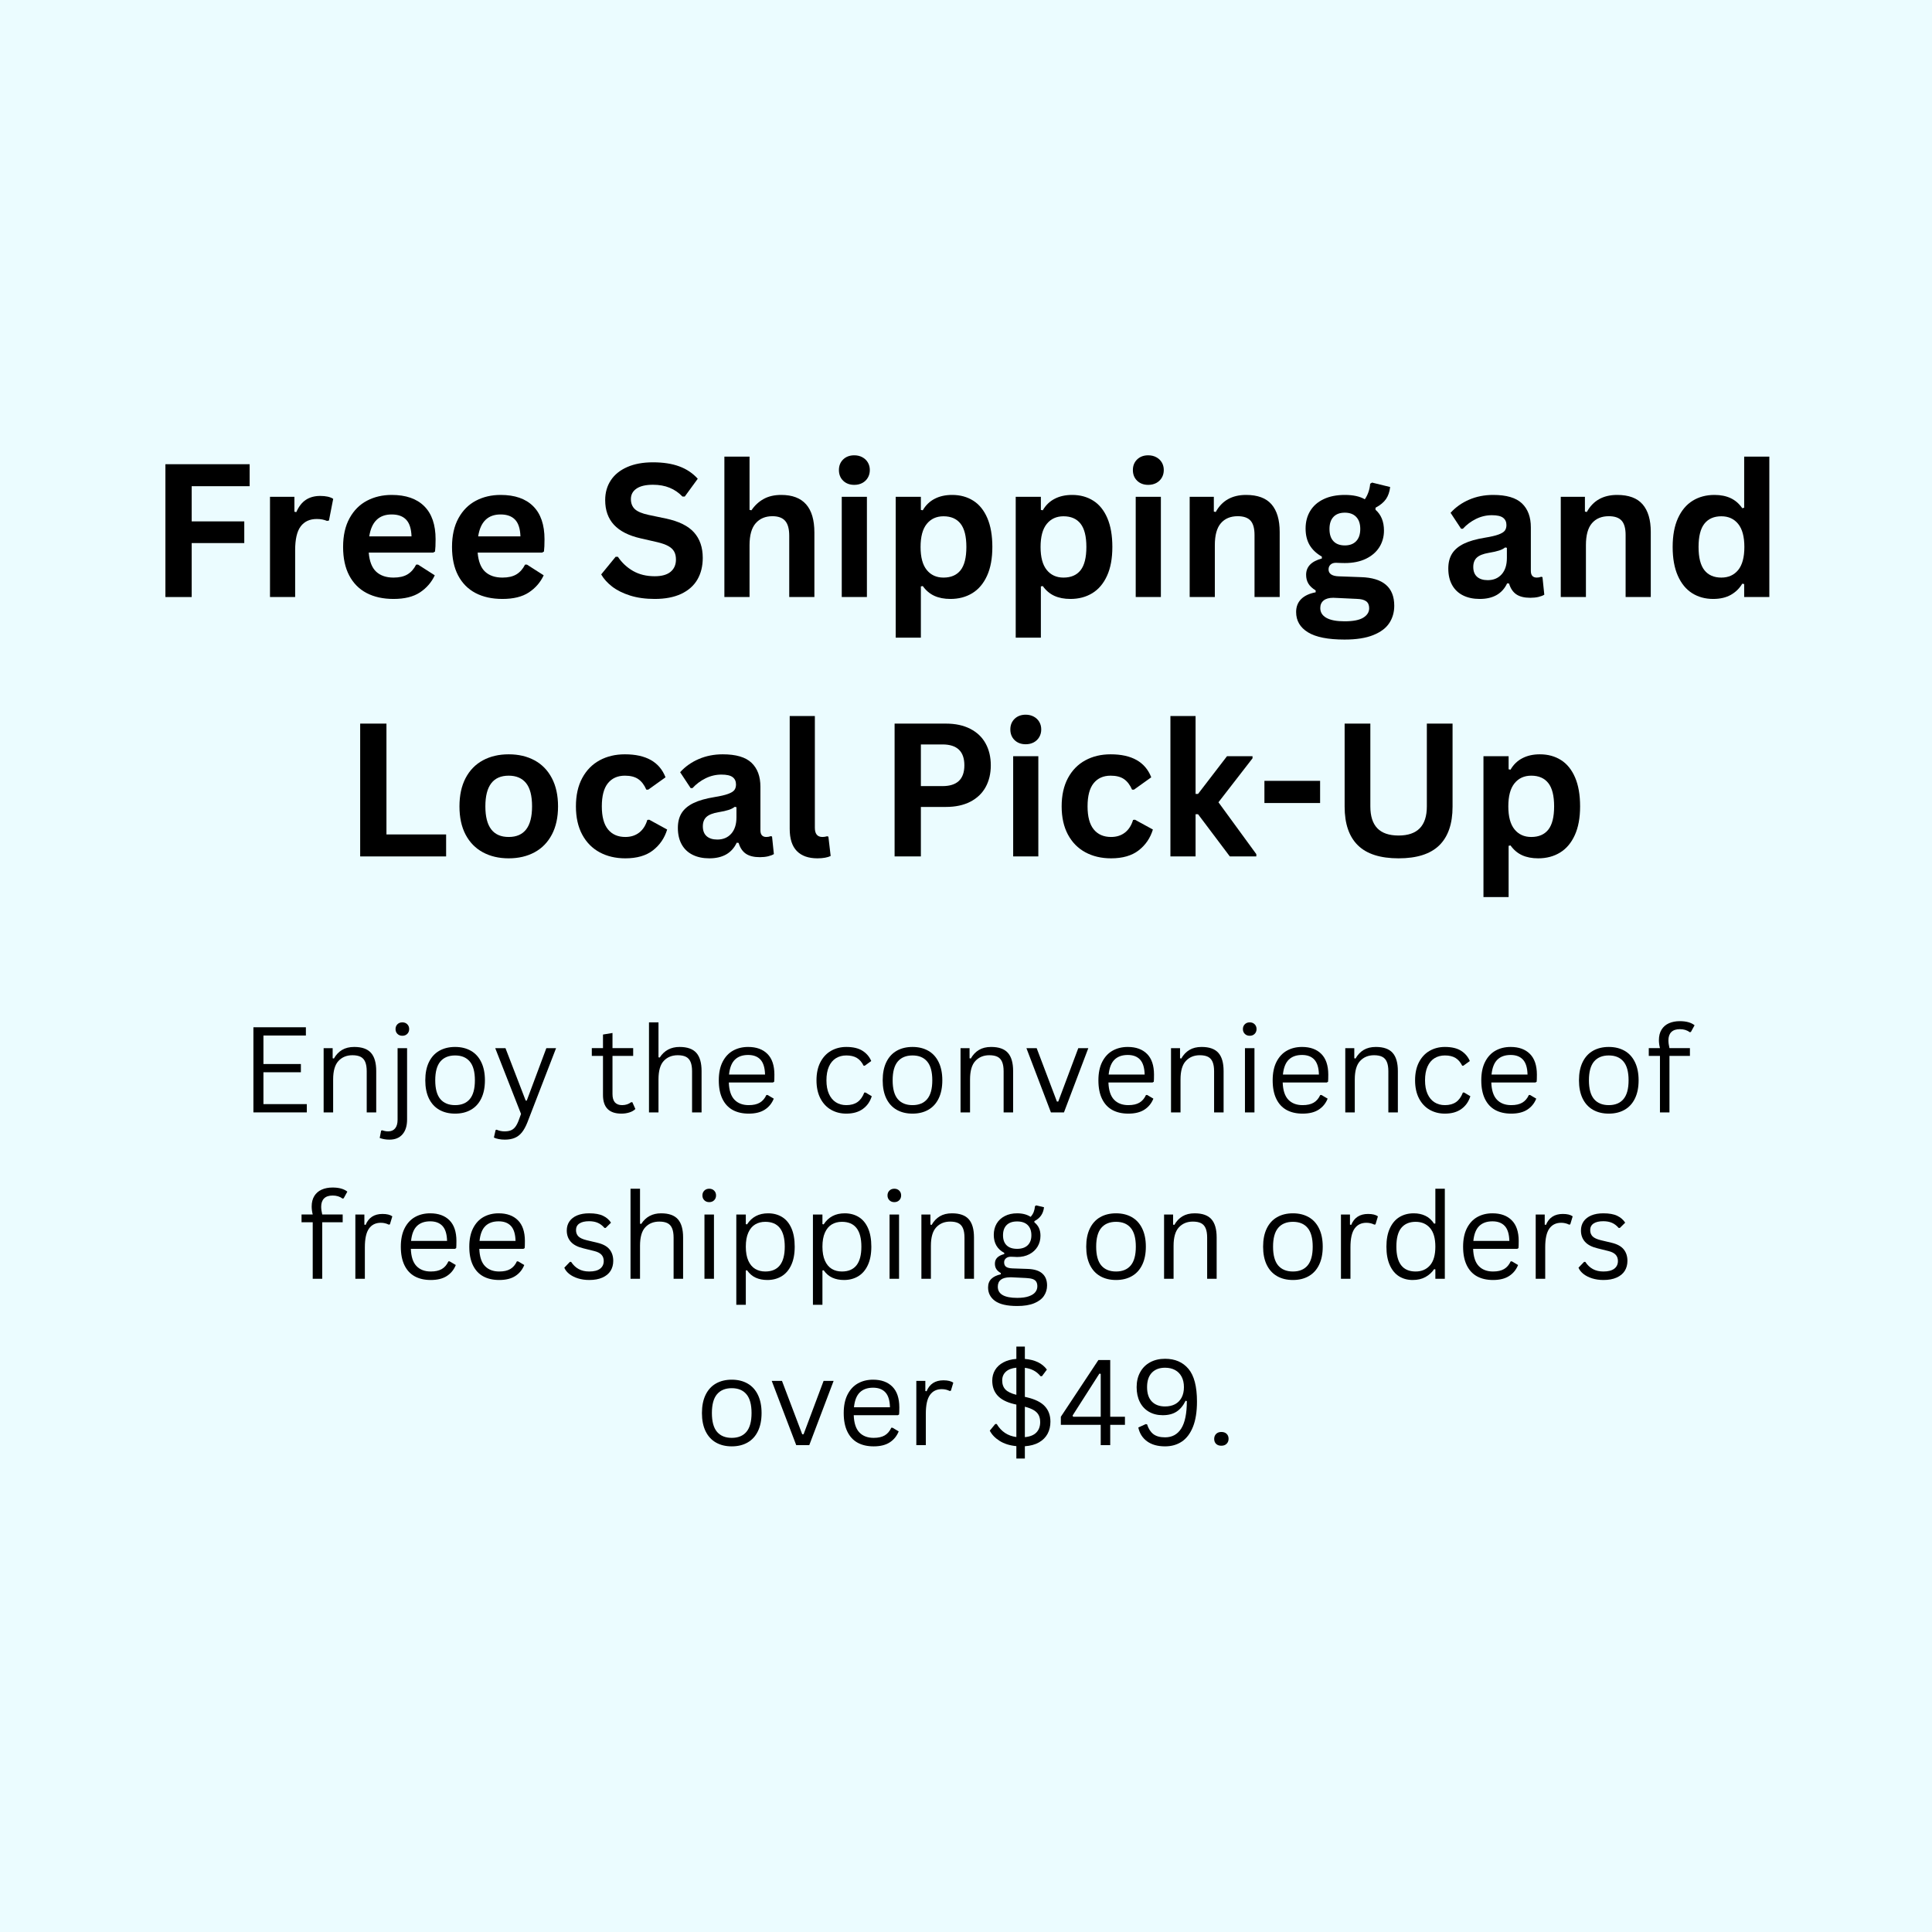 <svg version="1.0" preserveAspectRatio="xMidYMid meet" height="1080" viewBox="0 0 810 810" zoomAndPan="magnify" width="1080" xmlns:xlink="http://www.w3.org/1999/xlink" xmlns="http://www.w3.org/2000/svg"><defs><g></g></defs><rect fill-opacity="1" height="972" y="-81" fill="#ffffff" width="972" x="-81"></rect><rect fill-opacity="1" height="972" y="-81" fill="#ebfcff" width="972" x="-81"></rect><g fill-opacity="1" fill="#000000"><g transform="translate(62.116, 250.312)"><g><path d="M 42.547 -55.688 L 42.547 -46.469 L 18.25 -46.469 L 18.25 -31.719 L 40.297 -31.719 L 40.297 -22.625 L 18.25 -22.625 L 18.25 0 L 7.234 0 L 7.234 -55.688 Z M 42.547 -55.688"></path></g></g><g transform="translate(107.134, 250.312)"><g><path d="M 6.062 0 L 6.062 -42.016 L 16.297 -42.016 L 16.297 -35.766 L 17.094 -35.609 C 18.113 -37.941 19.445 -39.656 21.094 -40.75 C 22.75 -41.844 24.758 -42.391 27.125 -42.391 C 29.508 -42.391 31.32 -41.984 32.562 -41.172 L 30.781 -32.062 L 29.969 -31.922 C 29.289 -32.191 28.633 -32.391 28 -32.516 C 27.363 -32.648 26.586 -32.719 25.672 -32.719 C 22.723 -32.719 20.473 -31.68 18.922 -29.609 C 17.379 -27.547 16.609 -24.227 16.609 -19.656 L 16.609 0 Z M 6.062 0"></path></g></g><g transform="translate(140.078, 250.312)"><g><path d="M 41.516 -18.625 L 14.516 -18.625 C 14.816 -14.969 15.852 -12.305 17.625 -10.641 C 19.406 -8.984 21.832 -8.156 24.906 -8.156 C 27.32 -8.156 29.273 -8.602 30.766 -9.5 C 32.266 -10.406 33.473 -11.77 34.391 -13.594 L 35.188 -13.594 L 42.203 -9.109 C 40.828 -6.16 38.754 -3.77 35.984 -1.938 C 33.223 -0.113 29.531 0.797 24.906 0.797 C 20.562 0.797 16.805 -0.023 13.641 -1.672 C 10.484 -3.328 8.047 -5.785 6.328 -9.047 C 4.617 -12.305 3.766 -16.285 3.766 -20.984 C 3.766 -25.754 4.664 -29.773 6.469 -33.047 C 8.27 -36.328 10.707 -38.773 13.781 -40.391 C 16.852 -42.004 20.305 -42.812 24.141 -42.812 C 30.086 -42.812 34.641 -41.234 37.797 -38.078 C 40.961 -34.93 42.547 -30.312 42.547 -24.219 C 42.547 -22.008 42.469 -20.297 42.312 -19.078 Z M 32.453 -25.438 C 32.348 -28.633 31.602 -30.961 30.219 -32.422 C 28.832 -33.891 26.805 -34.625 24.141 -34.625 C 18.816 -34.625 15.68 -31.562 14.734 -25.438 Z M 32.453 -25.438"></path></g></g><g transform="translate(185.743, 250.312)"><g><path d="M 41.516 -18.625 L 14.516 -18.625 C 14.816 -14.969 15.852 -12.305 17.625 -10.641 C 19.406 -8.984 21.832 -8.156 24.906 -8.156 C 27.32 -8.156 29.273 -8.602 30.766 -9.5 C 32.266 -10.406 33.473 -11.77 34.391 -13.594 L 35.188 -13.594 L 42.203 -9.109 C 40.828 -6.16 38.754 -3.77 35.984 -1.938 C 33.223 -0.113 29.531 0.797 24.906 0.797 C 20.562 0.797 16.805 -0.023 13.641 -1.672 C 10.484 -3.328 8.047 -5.785 6.328 -9.047 C 4.617 -12.305 3.766 -16.285 3.766 -20.984 C 3.766 -25.754 4.664 -29.773 6.469 -33.047 C 8.27 -36.328 10.707 -38.773 13.781 -40.391 C 16.852 -42.004 20.305 -42.812 24.141 -42.812 C 30.086 -42.812 34.641 -41.234 37.797 -38.078 C 40.961 -34.93 42.547 -30.312 42.547 -24.219 C 42.547 -22.008 42.469 -20.297 42.312 -19.078 Z M 32.453 -25.438 C 32.348 -28.633 31.602 -30.961 30.219 -32.422 C 28.832 -33.891 26.805 -34.625 24.141 -34.625 C 18.816 -34.625 15.68 -31.562 14.734 -25.438 Z M 32.453 -25.438"></path></g></g><g transform="translate(231.408, 250.312)"><g></g></g><g transform="translate(249.804, 250.312)"><g><path d="M 24.688 0.797 C 20.82 0.797 17.383 0.32 14.375 -0.625 C 11.363 -1.582 8.852 -2.832 6.844 -4.375 C 4.844 -5.926 3.312 -7.629 2.25 -9.484 L 8.297 -16.875 L 9.25 -16.875 C 10.926 -14.383 13.051 -12.398 15.625 -10.922 C 18.207 -9.453 21.227 -8.719 24.688 -8.719 C 27.625 -8.719 29.844 -9.336 31.344 -10.578 C 32.844 -11.828 33.594 -13.547 33.594 -15.734 C 33.594 -17.047 33.348 -18.145 32.859 -19.031 C 32.379 -19.926 31.582 -20.691 30.469 -21.328 C 29.352 -21.961 27.844 -22.508 25.938 -22.969 L 18.781 -24.609 C 13.781 -25.742 10.051 -27.641 7.594 -30.297 C 5.145 -32.953 3.922 -36.398 3.922 -40.641 C 3.922 -43.785 4.707 -46.551 6.281 -48.938 C 7.852 -51.32 10.145 -53.176 13.156 -54.5 C 16.164 -55.82 19.766 -56.484 23.953 -56.484 C 28.242 -56.484 31.922 -55.914 34.984 -54.781 C 38.047 -53.656 40.629 -51.926 42.734 -49.594 L 37.281 -42.125 L 36.328 -42.125 C 34.754 -43.77 32.953 -45.004 30.922 -45.828 C 28.891 -46.66 26.566 -47.078 23.953 -47.078 C 20.93 -47.078 18.633 -46.539 17.062 -45.469 C 15.488 -44.406 14.703 -42.938 14.703 -41.062 C 14.703 -39.301 15.254 -37.898 16.359 -36.859 C 17.461 -35.828 19.375 -35.02 22.094 -34.438 L 29.406 -32.906 C 34.812 -31.758 38.734 -29.82 41.172 -27.094 C 43.609 -24.363 44.828 -20.805 44.828 -16.422 C 44.828 -12.941 44.078 -9.91 42.578 -7.328 C 41.078 -4.754 38.816 -2.754 35.797 -1.328 C 32.773 0.086 29.07 0.797 24.688 0.797 Z M 24.688 0.797"></path></g></g><g transform="translate(297.639, 250.312)"><g><path d="M 6.062 0 L 6.062 -58.875 L 16.609 -58.875 L 16.609 -36.531 L 17.406 -36.375 C 18.801 -38.426 20.516 -40.008 22.547 -41.125 C 24.578 -42.25 27.023 -42.812 29.891 -42.812 C 39.16 -42.812 43.797 -37.555 43.797 -27.047 L 43.797 0 L 33.25 0 L 33.25 -25.703 C 33.25 -28.578 32.676 -30.66 31.531 -31.953 C 30.395 -33.242 28.617 -33.891 26.203 -33.891 C 23.254 -33.891 20.914 -32.906 19.188 -30.938 C 17.469 -28.977 16.609 -25.914 16.609 -21.75 L 16.609 0 Z M 6.062 0"></path></g></g><g transform="translate(346.847, 250.312)"><g><path d="M 11.312 -47.031 C 9.406 -47.031 7.852 -47.609 6.656 -48.766 C 5.469 -49.922 4.875 -51.414 4.875 -53.25 C 4.875 -55.051 5.469 -56.531 6.656 -57.688 C 7.852 -58.844 9.406 -59.422 11.312 -59.422 C 12.582 -59.422 13.711 -59.148 14.703 -58.609 C 15.691 -58.078 16.457 -57.348 17 -56.422 C 17.551 -55.492 17.828 -54.438 17.828 -53.25 C 17.828 -52.051 17.551 -50.984 17 -50.047 C 16.457 -49.109 15.691 -48.367 14.703 -47.828 C 13.711 -47.297 12.582 -47.031 11.312 -47.031 Z M 6.062 0 L 6.062 -42.016 L 16.609 -42.016 L 16.609 0 Z M 6.062 0"></path></g></g><g transform="translate(369.47, 250.312)"><g><path d="M 6.062 17.031 L 6.062 -42.016 L 16.609 -42.016 L 16.609 -36.531 L 17.406 -36.375 C 18.645 -38.508 20.305 -40.113 22.391 -41.188 C 24.473 -42.27 26.91 -42.812 29.703 -42.812 C 33.078 -42.812 36.031 -42.008 38.562 -40.406 C 41.094 -38.812 43.062 -36.379 44.469 -33.109 C 45.875 -29.848 46.578 -25.805 46.578 -20.984 C 46.578 -16.18 45.832 -12.156 44.344 -8.906 C 42.863 -5.656 40.801 -3.223 38.156 -1.609 C 35.52 -0.004 32.473 0.797 29.016 0.797 C 26.398 0.797 24.141 0.359 22.234 -0.516 C 20.336 -1.391 18.727 -2.754 17.406 -4.609 L 16.609 -4.453 L 16.609 17.031 Z M 26.094 -8.156 C 29.238 -8.156 31.625 -9.18 33.25 -11.234 C 34.875 -13.297 35.688 -16.547 35.688 -20.984 C 35.688 -25.43 34.875 -28.688 33.25 -30.75 C 31.625 -32.82 29.238 -33.859 26.094 -33.859 C 23.145 -33.859 20.805 -32.789 19.078 -30.656 C 17.348 -28.52 16.484 -25.297 16.484 -20.984 C 16.484 -16.691 17.348 -13.477 19.078 -11.344 C 20.805 -9.219 23.145 -8.156 26.094 -8.156 Z M 26.094 -8.156"></path></g></g><g transform="translate(419.781, 250.312)"><g><path d="M 6.062 17.031 L 6.062 -42.016 L 16.609 -42.016 L 16.609 -36.531 L 17.406 -36.375 C 18.645 -38.508 20.305 -40.113 22.391 -41.188 C 24.473 -42.27 26.91 -42.812 29.703 -42.812 C 33.078 -42.812 36.031 -42.008 38.562 -40.406 C 41.094 -38.812 43.062 -36.379 44.469 -33.109 C 45.875 -29.848 46.578 -25.805 46.578 -20.984 C 46.578 -16.18 45.832 -12.156 44.344 -8.906 C 42.863 -5.656 40.801 -3.223 38.156 -1.609 C 35.52 -0.004 32.473 0.797 29.016 0.797 C 26.398 0.797 24.141 0.359 22.234 -0.516 C 20.336 -1.391 18.727 -2.754 17.406 -4.609 L 16.609 -4.453 L 16.609 17.031 Z M 26.094 -8.156 C 29.238 -8.156 31.625 -9.18 33.25 -11.234 C 34.875 -13.297 35.688 -16.547 35.688 -20.984 C 35.688 -25.43 34.875 -28.688 33.25 -30.75 C 31.625 -32.82 29.238 -33.859 26.094 -33.859 C 23.145 -33.859 20.805 -32.789 19.078 -30.656 C 17.348 -28.52 16.484 -25.297 16.484 -20.984 C 16.484 -16.691 17.348 -13.477 19.078 -11.344 C 20.805 -9.219 23.145 -8.156 26.094 -8.156 Z M 26.094 -8.156"></path></g></g><g transform="translate(470.093, 250.312)"><g><path d="M 11.312 -47.031 C 9.406 -47.031 7.852 -47.609 6.656 -48.766 C 5.469 -49.922 4.875 -51.414 4.875 -53.25 C 4.875 -55.051 5.469 -56.531 6.656 -57.688 C 7.852 -58.844 9.406 -59.422 11.312 -59.422 C 12.582 -59.422 13.711 -59.148 14.703 -58.609 C 15.691 -58.078 16.457 -57.348 17 -56.422 C 17.551 -55.492 17.828 -54.438 17.828 -53.25 C 17.828 -52.051 17.551 -50.984 17 -50.047 C 16.457 -49.109 15.691 -48.367 14.703 -47.828 C 13.711 -47.297 12.582 -47.031 11.312 -47.031 Z M 6.062 0 L 6.062 -42.016 L 16.609 -42.016 L 16.609 0 Z M 6.062 0"></path></g></g><g transform="translate(492.716, 250.312)"><g><path d="M 6.062 0 L 6.062 -42.016 L 16.188 -42.016 L 16.188 -35.844 L 16.984 -35.656 C 19.598 -40.426 23.836 -42.812 29.703 -42.812 C 34.555 -42.812 38.117 -41.488 40.391 -38.844 C 42.66 -36.207 43.797 -32.363 43.797 -27.312 L 43.797 0 L 33.25 0 L 33.25 -26.016 C 33.25 -28.805 32.688 -30.816 31.562 -32.047 C 30.445 -33.273 28.66 -33.891 26.203 -33.891 C 23.18 -33.891 20.828 -32.91 19.141 -30.953 C 17.453 -29.004 16.609 -25.938 16.609 -21.75 L 16.609 0 Z M 6.062 0"></path></g></g><g transform="translate(541.923, 250.312)"><g><path d="M 21.781 17.828 C 14.852 17.828 9.738 16.812 6.438 14.781 C 3.133 12.75 1.484 9.914 1.484 6.281 C 1.484 4.07 2.188 2.266 3.594 0.859 C 5.008 -0.547 7.035 -1.492 9.672 -1.984 L 9.672 -2.781 C 8.254 -3.645 7.234 -4.602 6.609 -5.656 C 5.984 -6.707 5.672 -7.93 5.672 -9.328 C 5.672 -12.703 7.867 -14.977 12.266 -16.156 L 12.266 -16.953 C 10.004 -18.242 8.301 -19.848 7.156 -21.766 C 6.02 -23.68 5.453 -26 5.453 -28.719 C 5.453 -31.508 6.094 -33.961 7.375 -36.078 C 8.656 -38.203 10.531 -39.852 13 -41.031 C 15.477 -42.219 18.445 -42.812 21.906 -42.812 C 25.406 -42.812 28.195 -42.203 30.281 -40.984 C 31.57 -42.859 32.32 -45.031 32.531 -47.5 L 33.328 -47.984 L 40.906 -46.125 C 40.676 -44.113 40.094 -42.426 39.156 -41.062 C 38.219 -39.707 36.754 -38.5 34.766 -37.438 L 34.766 -36.594 C 37.129 -34.52 38.312 -31.613 38.312 -27.875 C 38.312 -25.289 37.664 -22.969 36.375 -20.906 C 35.082 -18.852 33.195 -17.227 30.719 -16.031 C 28.238 -14.844 25.301 -14.25 21.906 -14.25 L 20.297 -14.281 C 19.285 -14.332 18.578 -14.359 18.172 -14.359 C 17.203 -14.359 16.441 -14.098 15.891 -13.578 C 15.348 -13.055 15.078 -12.391 15.078 -11.578 C 15.078 -10.691 15.43 -10 16.141 -9.5 C 16.859 -9.008 17.898 -8.738 19.266 -8.688 L 28.672 -8.344 C 37.973 -8.062 42.625 -4.062 42.625 3.656 C 42.625 6.375 41.93 8.789 40.547 10.906 C 39.16 13.031 36.914 14.711 33.812 15.953 C 30.719 17.203 26.707 17.828 21.781 17.828 Z M 21.906 -21.641 C 23.938 -21.641 25.52 -22.234 26.656 -23.422 C 27.801 -24.617 28.375 -26.32 28.375 -28.531 C 28.375 -30.738 27.801 -32.43 26.656 -33.609 C 25.52 -34.785 23.938 -35.375 21.906 -35.375 C 19.844 -35.375 18.254 -34.785 17.141 -33.609 C 16.023 -32.43 15.469 -30.738 15.469 -28.531 C 15.469 -26.289 16.023 -24.582 17.141 -23.406 C 18.254 -22.227 19.844 -21.641 21.906 -21.641 Z M 21.781 10.172 C 25.383 10.172 28.004 9.66 29.641 8.641 C 31.285 7.629 32.109 6.312 32.109 4.688 C 32.109 3.363 31.688 2.391 30.844 1.766 C 30.008 1.148 28.676 0.816 26.844 0.766 L 18.547 0.375 C 18.266 0.375 18.004 0.363 17.766 0.344 C 17.523 0.32 17.289 0.312 17.062 0.312 C 15.281 0.312 13.926 0.691 13 1.453 C 12.07 2.211 11.609 3.266 11.609 4.609 C 11.609 6.391 12.457 7.758 14.156 8.719 C 15.863 9.688 18.406 10.172 21.781 10.172 Z M 21.781 10.172"></path></g></g><g transform="translate(585.607, 250.312)"><g></g></g><g transform="translate(604.003, 250.312)"><g><path d="M 16.375 0.797 C 13.688 0.797 11.352 0.301 9.375 -0.688 C 7.395 -1.676 5.867 -3.129 4.797 -5.047 C 3.734 -6.961 3.203 -9.266 3.203 -11.953 C 3.203 -14.441 3.734 -16.531 4.797 -18.219 C 5.867 -19.906 7.52 -21.289 9.75 -22.375 C 11.988 -23.457 14.91 -24.289 18.516 -24.875 C 21.023 -25.281 22.93 -25.723 24.234 -26.203 C 25.547 -26.68 26.43 -27.223 26.891 -27.828 C 27.348 -28.441 27.578 -29.223 27.578 -30.172 C 27.578 -31.516 27.102 -32.539 26.156 -33.25 C 25.219 -33.957 23.66 -34.312 21.484 -34.312 C 19.148 -34.312 16.926 -33.789 14.812 -32.75 C 12.707 -31.707 10.879 -30.336 9.328 -28.641 L 8.562 -28.641 L 4.156 -35.312 C 6.281 -37.664 8.879 -39.504 11.953 -40.828 C 15.023 -42.148 18.379 -42.812 22.016 -42.812 C 27.578 -42.812 31.598 -41.629 34.078 -39.266 C 36.566 -36.898 37.812 -33.551 37.812 -29.219 L 37.812 -10.969 C 37.812 -9.094 38.641 -8.156 40.297 -8.156 C 40.93 -8.156 41.551 -8.27 42.156 -8.5 L 42.688 -8.344 L 43.453 -0.984 C 42.867 -0.609 42.055 -0.297 41.016 -0.047 C 39.973 0.191 38.832 0.312 37.594 0.312 C 35.082 0.312 33.117 -0.172 31.703 -1.141 C 30.297 -2.109 29.285 -3.617 28.672 -5.672 L 27.875 -5.75 C 25.82 -1.383 21.988 0.797 16.375 0.797 Z M 19.734 -7.078 C 22.172 -7.078 24.117 -7.895 25.578 -9.531 C 27.035 -11.176 27.766 -13.457 27.766 -16.375 L 27.766 -20.641 L 27.047 -20.797 C 26.41 -20.285 25.578 -19.859 24.547 -19.516 C 23.516 -19.172 22.035 -18.836 20.109 -18.516 C 17.828 -18.129 16.18 -17.473 15.172 -16.547 C 14.172 -15.617 13.672 -14.305 13.672 -12.609 C 13.672 -10.805 14.203 -9.43 15.266 -8.484 C 16.336 -7.547 17.828 -7.078 19.734 -7.078 Z M 19.734 -7.078"></path></g></g><g transform="translate(648.297, 250.312)"><g><path d="M 6.062 0 L 6.062 -42.016 L 16.188 -42.016 L 16.188 -35.844 L 16.984 -35.656 C 19.598 -40.426 23.836 -42.812 29.703 -42.812 C 34.555 -42.812 38.117 -41.488 40.391 -38.844 C 42.66 -36.207 43.797 -32.363 43.797 -27.312 L 43.797 0 L 33.25 0 L 33.25 -26.016 C 33.25 -28.805 32.688 -30.816 31.562 -32.047 C 30.445 -33.273 28.66 -33.891 26.203 -33.891 C 23.18 -33.891 20.828 -32.91 19.141 -30.953 C 17.453 -29.004 16.609 -25.938 16.609 -21.75 L 16.609 0 Z M 6.062 0"></path></g></g><g transform="translate(697.504, 250.312)"><g><path d="M 20.75 0.797 C 17.426 0.797 14.488 -0.004 11.938 -1.609 C 9.383 -3.223 7.383 -5.66 5.938 -8.922 C 4.488 -12.191 3.766 -16.211 3.766 -20.984 C 3.766 -25.785 4.508 -29.816 6 -33.078 C 7.488 -36.336 9.547 -38.773 12.172 -40.391 C 14.797 -42.004 17.836 -42.812 21.297 -42.812 C 23.91 -42.812 26.176 -42.359 28.094 -41.453 C 30.008 -40.555 31.625 -39.156 32.938 -37.25 L 33.75 -37.438 L 33.75 -58.875 L 44.297 -58.875 L 44.297 0 L 33.75 0 L 33.75 -5.453 L 32.938 -5.594 C 31.77 -3.613 30.172 -2.051 28.141 -0.906 C 26.109 0.227 23.645 0.797 20.75 0.797 Z M 24.188 -8.156 C 27.156 -8.156 29.504 -9.211 31.234 -11.328 C 32.961 -13.453 33.828 -16.672 33.828 -20.984 C 33.828 -25.297 32.961 -28.52 31.234 -30.656 C 29.504 -32.789 27.156 -33.859 24.188 -33.859 C 21.082 -33.859 18.711 -32.82 17.078 -30.75 C 15.441 -28.688 14.625 -25.43 14.625 -20.984 C 14.625 -16.566 15.441 -13.32 17.078 -11.25 C 18.711 -9.188 21.082 -8.156 24.188 -8.156 Z M 24.188 -8.156"></path></g></g></g><g fill-opacity="1" fill="#000000"><g transform="translate(143.772, 359.062)"><g><path d="M 18.25 -55.688 L 18.25 -9.219 L 43.266 -9.219 L 43.266 0 L 7.234 0 L 7.234 -55.688 Z M 18.25 -55.688"></path></g></g><g transform="translate(188.866, 359.062)"><g><path d="M 24.406 0.797 C 20.301 0.797 16.691 -0.047 13.578 -1.734 C 10.461 -3.422 8.047 -5.895 6.328 -9.156 C 4.617 -12.414 3.766 -16.359 3.766 -20.984 C 3.766 -25.609 4.617 -29.555 6.328 -32.828 C 8.047 -36.109 10.461 -38.594 13.578 -40.281 C 16.691 -41.969 20.301 -42.812 24.406 -42.812 C 28.52 -42.812 32.133 -41.969 35.25 -40.281 C 38.363 -38.594 40.781 -36.109 42.5 -32.828 C 44.227 -29.555 45.094 -25.609 45.094 -20.984 C 45.094 -16.359 44.227 -12.414 42.5 -9.156 C 40.781 -5.895 38.363 -3.422 35.25 -1.734 C 32.133 -0.047 28.52 0.797 24.406 0.797 Z M 24.406 -8.156 C 30.938 -8.156 34.203 -12.43 34.203 -20.984 C 34.203 -25.43 33.363 -28.688 31.688 -30.75 C 30.008 -32.82 27.582 -33.859 24.406 -33.859 C 17.883 -33.859 14.625 -29.566 14.625 -20.984 C 14.625 -12.43 17.883 -8.156 24.406 -8.156 Z M 24.406 -8.156"></path></g></g><g transform="translate(237.692, 359.062)"><g><path d="M 24.484 0.797 C 20.422 0.797 16.828 -0.047 13.703 -1.734 C 10.586 -3.422 8.148 -5.898 6.391 -9.172 C 4.641 -12.453 3.766 -16.391 3.766 -20.984 C 3.766 -25.609 4.641 -29.555 6.391 -32.828 C 8.148 -36.109 10.578 -38.594 13.672 -40.281 C 16.766 -41.969 20.305 -42.812 24.297 -42.812 C 33.16 -42.812 38.836 -39.598 41.328 -33.172 L 34.094 -28 L 33.281 -28 C 32.426 -29.977 31.305 -31.445 29.922 -32.406 C 28.535 -33.375 26.66 -33.859 24.297 -33.859 C 21.254 -33.859 18.879 -32.801 17.172 -30.688 C 15.473 -28.582 14.625 -25.348 14.625 -20.984 C 14.625 -16.672 15.488 -13.453 17.219 -11.328 C 18.945 -9.211 21.367 -8.156 24.484 -8.156 C 26.773 -8.156 28.711 -8.77 30.297 -10 C 31.879 -11.227 33.016 -13 33.703 -15.312 L 34.5 -15.391 L 42.016 -11.281 C 40.941 -7.719 38.961 -4.812 36.078 -2.562 C 33.203 -0.32 29.336 0.797 24.484 0.797 Z M 24.484 0.797"></path></g></g><g transform="translate(280.996, 359.062)"><g><path d="M 16.375 0.797 C 13.688 0.797 11.352 0.301 9.375 -0.688 C 7.395 -1.676 5.867 -3.129 4.797 -5.047 C 3.734 -6.961 3.203 -9.266 3.203 -11.953 C 3.203 -14.441 3.734 -16.531 4.797 -18.219 C 5.867 -19.906 7.52 -21.289 9.75 -22.375 C 11.988 -23.457 14.91 -24.289 18.516 -24.875 C 21.023 -25.281 22.93 -25.723 24.234 -26.203 C 25.547 -26.68 26.43 -27.223 26.891 -27.828 C 27.348 -28.441 27.578 -29.223 27.578 -30.172 C 27.578 -31.516 27.102 -32.539 26.156 -33.25 C 25.219 -33.957 23.66 -34.312 21.484 -34.312 C 19.148 -34.312 16.926 -33.789 14.812 -32.75 C 12.707 -31.707 10.879 -30.336 9.328 -28.641 L 8.562 -28.641 L 4.156 -35.312 C 6.281 -37.664 8.879 -39.504 11.953 -40.828 C 15.023 -42.148 18.379 -42.812 22.016 -42.812 C 27.578 -42.812 31.598 -41.629 34.078 -39.266 C 36.566 -36.898 37.812 -33.551 37.812 -29.219 L 37.812 -10.969 C 37.812 -9.094 38.641 -8.156 40.297 -8.156 C 40.93 -8.156 41.551 -8.27 42.156 -8.5 L 42.688 -8.344 L 43.453 -0.984 C 42.867 -0.609 42.055 -0.297 41.016 -0.047 C 39.973 0.191 38.832 0.312 37.594 0.312 C 35.082 0.312 33.117 -0.172 31.703 -1.141 C 30.297 -2.109 29.285 -3.617 28.672 -5.672 L 27.875 -5.75 C 25.82 -1.383 21.988 0.797 16.375 0.797 Z M 19.734 -7.078 C 22.172 -7.078 24.117 -7.895 25.578 -9.531 C 27.035 -11.176 27.766 -13.457 27.766 -16.375 L 27.766 -20.641 L 27.047 -20.797 C 26.41 -20.285 25.578 -19.859 24.547 -19.516 C 23.516 -19.172 22.035 -18.836 20.109 -18.516 C 17.828 -18.129 16.18 -17.473 15.172 -16.547 C 14.172 -15.617 13.672 -14.305 13.672 -12.609 C 13.672 -10.805 14.203 -9.43 15.266 -8.484 C 16.336 -7.547 17.828 -7.078 19.734 -7.078 Z M 19.734 -7.078"></path></g></g><g transform="translate(325.29, 359.062)"><g><path d="M 17.438 0.797 C 13.656 0.797 10.77 -0.223 8.781 -2.266 C 6.789 -4.305 5.797 -7.41 5.797 -11.578 L 5.797 -58.875 L 16.344 -58.875 L 16.344 -12 C 16.344 -9.438 17.406 -8.156 19.531 -8.156 C 20.145 -8.156 20.797 -8.254 21.484 -8.453 L 22.016 -8.297 L 22.969 -0.188 C 22.383 0.113 21.609 0.352 20.641 0.531 C 19.68 0.707 18.613 0.797 17.438 0.797 Z M 17.438 0.797"></path></g></g><g transform="translate(349.436, 359.062)"><g></g></g><g transform="translate(367.832, 359.062)"><g><path d="M 28.75 -55.688 C 32.738 -55.688 36.148 -54.953 38.984 -53.484 C 41.816 -52.023 43.953 -49.984 45.391 -47.359 C 46.836 -44.734 47.562 -41.68 47.562 -38.203 C 47.562 -34.723 46.836 -31.676 45.391 -29.062 C 43.953 -26.445 41.816 -24.406 38.984 -22.938 C 36.148 -21.477 32.738 -20.75 28.75 -20.75 L 18.25 -20.75 L 18.25 0 L 7.234 0 L 7.234 -55.688 Z M 27.312 -29.484 C 33.426 -29.484 36.484 -32.391 36.484 -38.203 C 36.484 -44.035 33.426 -46.953 27.312 -46.953 L 18.25 -46.953 L 18.25 -29.484 Z M 27.312 -29.484"></path></g></g><g transform="translate(418.715, 359.062)"><g><path d="M 11.312 -47.031 C 9.406 -47.031 7.852 -47.609 6.656 -48.766 C 5.469 -49.922 4.875 -51.414 4.875 -53.25 C 4.875 -55.051 5.469 -56.531 6.656 -57.688 C 7.852 -58.844 9.406 -59.422 11.312 -59.422 C 12.582 -59.422 13.711 -59.148 14.703 -58.609 C 15.691 -58.078 16.457 -57.348 17 -56.422 C 17.551 -55.492 17.828 -54.438 17.828 -53.25 C 17.828 -52.051 17.551 -50.984 17 -50.047 C 16.457 -49.109 15.691 -48.367 14.703 -47.828 C 13.711 -47.297 12.582 -47.031 11.312 -47.031 Z M 6.062 0 L 6.062 -42.016 L 16.609 -42.016 L 16.609 0 Z M 6.062 0"></path></g></g><g transform="translate(441.338, 359.062)"><g><path d="M 24.484 0.797 C 20.422 0.797 16.828 -0.047 13.703 -1.734 C 10.586 -3.422 8.148 -5.898 6.391 -9.172 C 4.641 -12.453 3.766 -16.391 3.766 -20.984 C 3.766 -25.609 4.641 -29.555 6.391 -32.828 C 8.148 -36.109 10.578 -38.594 13.672 -40.281 C 16.766 -41.969 20.305 -42.812 24.297 -42.812 C 33.16 -42.812 38.836 -39.598 41.328 -33.172 L 34.094 -28 L 33.281 -28 C 32.426 -29.977 31.305 -31.445 29.922 -32.406 C 28.535 -33.375 26.66 -33.859 24.297 -33.859 C 21.254 -33.859 18.879 -32.801 17.172 -30.688 C 15.473 -28.582 14.625 -25.348 14.625 -20.984 C 14.625 -16.672 15.488 -13.453 17.219 -11.328 C 18.945 -9.211 21.367 -8.156 24.484 -8.156 C 26.773 -8.156 28.711 -8.77 30.297 -10 C 31.879 -11.227 33.016 -13 33.703 -15.312 L 34.5 -15.391 L 42.016 -11.281 C 40.941 -7.719 38.961 -4.812 36.078 -2.562 C 33.203 -0.32 29.336 0.797 24.484 0.797 Z M 24.484 0.797"></path></g></g><g transform="translate(484.641, 359.062)"><g><path d="M 6.062 0 L 6.062 -58.875 L 16.609 -58.875 L 16.609 -26.203 L 17.641 -26.203 L 29.781 -42.016 L 40.484 -42.016 L 40.484 -41.141 L 26.203 -22.703 L 42.078 -0.953 L 42.078 0 L 30.969 0 L 17.641 -17.703 L 16.609 -17.703 L 16.609 0 Z M 6.062 0"></path></g></g><g transform="translate(526.803, 359.062)"><g><path d="M 26.656 -22.391 L 3.312 -22.391 L 3.312 -31.688 L 26.656 -31.688 Z M 26.656 -22.391"></path></g></g><g transform="translate(556.852, 359.062)"><g><path d="M 29.516 0.797 C 21.848 0.797 16.16 -1.02 12.453 -4.656 C 8.742 -8.301 6.891 -13.707 6.891 -20.875 L 6.891 -55.688 L 17.672 -55.688 L 17.672 -20.953 C 17.672 -16.891 18.645 -13.844 20.594 -11.812 C 22.551 -9.781 25.523 -8.766 29.516 -8.766 C 37.41 -8.766 41.359 -12.828 41.359 -20.953 L 41.359 -55.688 L 52.141 -55.688 L 52.141 -20.875 C 52.141 -13.707 50.285 -8.301 46.578 -4.656 C 42.867 -1.02 37.18 0.797 29.516 0.797 Z M 29.516 0.797"></path></g></g><g transform="translate(615.886, 359.062)"><g><path d="M 6.062 17.031 L 6.062 -42.016 L 16.609 -42.016 L 16.609 -36.531 L 17.406 -36.375 C 18.645 -38.508 20.305 -40.113 22.391 -41.188 C 24.473 -42.27 26.91 -42.812 29.703 -42.812 C 33.078 -42.812 36.031 -42.008 38.562 -40.406 C 41.094 -38.812 43.062 -36.379 44.469 -33.109 C 45.875 -29.848 46.578 -25.805 46.578 -20.984 C 46.578 -16.18 45.832 -12.156 44.344 -8.906 C 42.863 -5.656 40.801 -3.223 38.156 -1.609 C 35.52 -0.004 32.473 0.797 29.016 0.797 C 26.398 0.797 24.141 0.359 22.234 -0.516 C 20.336 -1.391 18.727 -2.754 17.406 -4.609 L 16.609 -4.453 L 16.609 17.031 Z M 26.094 -8.156 C 29.238 -8.156 31.625 -9.18 33.25 -11.234 C 34.875 -13.297 35.688 -16.547 35.688 -20.984 C 35.688 -25.43 34.875 -28.688 33.25 -30.75 C 31.625 -32.82 29.238 -33.859 26.094 -33.859 C 23.145 -33.859 20.805 -32.789 19.078 -30.656 C 17.348 -28.52 16.484 -25.297 16.484 -20.984 C 16.484 -16.691 17.348 -13.477 19.078 -11.344 C 20.805 -9.219 23.145 -8.156 26.094 -8.156 Z M 26.094 -8.156"></path></g></g></g><g fill-opacity="1" fill="#000000"><g transform="translate(100.852, 466.377)"><g><path d="M 9.594 -16.828 L 9.594 -3.469 L 27.781 -3.469 L 27.781 0 L 5.391 0 L 5.391 -35.688 L 27.391 -35.688 L 27.391 -32.234 L 9.594 -32.234 L 9.594 -20.281 L 25.297 -20.281 L 25.297 -16.828 Z M 9.594 -16.828"></path></g></g></g><g fill-opacity="1" fill="#000000"><g transform="translate(130.999, 466.377)"><g><path d="M 4.688 0 L 4.688 -26.922 L 8.469 -26.922 L 8.469 -22.703 L 8.984 -22.578 C 9.879 -24.16 11.02 -25.363 12.406 -26.188 C 13.801 -27.02 15.5 -27.438 17.5 -27.438 C 20.738 -27.438 23.086 -26.609 24.547 -24.953 C 26.004 -23.305 26.734 -20.766 26.734 -17.328 L 26.734 0 L 22.75 0 L 22.75 -17.234 C 22.75 -18.859 22.539 -20.16 22.125 -21.141 C 21.719 -22.129 21.078 -22.848 20.203 -23.297 C 19.328 -23.742 18.18 -23.969 16.766 -23.969 C 14.348 -23.969 12.395 -23.164 10.906 -21.562 C 9.414 -19.969 8.672 -17.383 8.672 -13.812 L 8.672 0 Z M 4.688 0"></path></g></g></g><g fill-opacity="1" fill="#000000"><g transform="translate(162, 466.377)"><g><path d="M 6.688 -32.125 C 5.844 -32.125 5.156 -32.391 4.625 -32.922 C 4.094 -33.453 3.828 -34.125 3.828 -34.938 C 3.828 -35.75 4.094 -36.422 4.625 -36.953 C 5.156 -37.484 5.844 -37.75 6.688 -37.75 C 7.531 -37.75 8.219 -37.484 8.75 -36.953 C 9.281 -36.422 9.547 -35.75 9.547 -34.938 C 9.547 -34.125 9.281 -33.453 8.75 -32.922 C 8.219 -32.391 7.531 -32.125 6.688 -32.125 Z M 1.312 11.422 C 0.469 11.422 -0.273 11.359 -0.922 11.234 C -1.578 11.117 -2.207 10.945 -2.812 10.719 L -2.203 7.641 L -1.734 7.5 C -0.922 7.801 -0.094 7.953 0.75 7.953 C 2.02 7.953 2.992 7.531 3.672 6.688 C 4.348 5.852 4.688 4.656 4.688 3.094 L 4.688 -26.922 L 8.672 -26.922 L 8.672 2.953 C 8.672 5.648 8.023 7.734 6.734 9.203 C 5.453 10.68 3.645 11.422 1.312 11.422 Z M 1.312 11.422"></path></g></g></g><g fill-opacity="1" fill="#000000"><g transform="translate(175.352, 466.377)"><g><path d="M 15.453 0.516 C 12.91 0.516 10.695 -0.02 8.812 -1.094 C 6.938 -2.164 5.488 -3.75 4.469 -5.844 C 3.457 -7.938 2.953 -10.473 2.953 -13.453 C 2.953 -16.43 3.457 -18.969 4.469 -21.062 C 5.488 -23.164 6.938 -24.754 8.812 -25.828 C 10.695 -26.898 12.91 -27.438 15.453 -27.438 C 17.992 -27.438 20.203 -26.898 22.078 -25.828 C 23.961 -24.754 25.41 -23.164 26.422 -21.062 C 27.441 -18.969 27.953 -16.43 27.953 -13.453 C 27.953 -10.473 27.441 -7.938 26.422 -5.844 C 25.41 -3.75 23.961 -2.164 22.078 -1.094 C 20.203 -0.02 17.992 0.516 15.453 0.516 Z M 15.453 -3.047 C 18.141 -3.047 20.191 -3.891 21.609 -5.578 C 23.035 -7.273 23.75 -9.898 23.75 -13.453 C 23.75 -17.016 23.035 -19.641 21.609 -21.328 C 20.191 -23.023 18.141 -23.875 15.453 -23.875 C 12.766 -23.875 10.703 -23.023 9.266 -21.328 C 7.836 -19.629 7.125 -17.004 7.125 -13.453 C 7.125 -9.898 7.836 -7.273 9.266 -5.578 C 10.703 -3.891 12.766 -3.047 15.453 -3.047 Z M 15.453 -3.047"></path></g></g></g><g fill-opacity="1" fill="#000000"><g transform="translate(206.256, 466.377)"><g><path d="M 5.391 11.422 C 4.484 11.422 3.633 11.344 2.844 11.188 C 2.051 11.039 1.375 10.828 0.812 10.547 L 1.531 7.391 L 1.984 7.25 C 2.367 7.445 2.852 7.613 3.438 7.75 C 4.031 7.883 4.633 7.953 5.25 7.953 C 6.344 7.953 7.242 7.805 7.953 7.516 C 8.672 7.223 9.285 6.738 9.797 6.062 C 10.316 5.383 10.797 4.453 11.234 3.266 L 12.188 0.641 L 1.375 -26.922 L 5.672 -26.922 L 14.141 -4.953 L 14.594 -4.953 L 22.797 -26.922 L 26.875 -26.922 L 14.844 4.219 C 14.156 5.945 13.391 7.336 12.547 8.391 C 11.703 9.441 10.703 10.207 9.547 10.688 C 8.391 11.176 7.004 11.422 5.391 11.422 Z M 5.391 11.422"></path></g></g></g><g fill-opacity="1" fill="#000000"><g transform="translate(234.645, 466.377)"><g></g></g></g><g fill-opacity="1" fill="#000000"><g transform="translate(246.899, 466.377)"><g><path d="M 18.219 -4.266 L 19.484 -1.422 C 18.848 -0.785 18.016 -0.305 16.984 0.016 C 15.953 0.348 14.832 0.516 13.625 0.516 C 8.477 0.516 5.906 -2.086 5.906 -7.297 L 5.906 -23.688 L 1.219 -23.688 L 1.219 -26.953 L 5.906 -26.953 L 5.906 -32.641 L 9.891 -33.297 L 9.891 -26.953 L 18.562 -26.953 L 18.562 -23.688 L 9.891 -23.688 L 9.891 -7.688 C 9.891 -4.594 11.234 -3.047 13.922 -3.047 C 15.379 -3.047 16.641 -3.453 17.703 -4.266 Z M 18.219 -4.266"></path></g></g></g><g fill-opacity="1" fill="#000000"><g transform="translate(267.403, 466.377)"><g><path d="M 4.688 0 L 4.688 -37.75 L 8.672 -37.75 L 8.672 -23.094 L 9.188 -23 C 11.102 -25.957 13.875 -27.438 17.5 -27.438 C 20.738 -27.438 23.086 -26.609 24.547 -24.953 C 26.004 -23.305 26.734 -20.766 26.734 -17.328 L 26.734 0 L 22.75 0 L 22.75 -17.234 C 22.75 -18.859 22.539 -20.16 22.125 -21.141 C 21.719 -22.129 21.078 -22.848 20.203 -23.297 C 19.328 -23.742 18.18 -23.969 16.766 -23.969 C 14.328 -23.969 12.367 -23.176 10.891 -21.594 C 9.41 -20.02 8.672 -17.426 8.672 -13.812 L 8.672 0 Z M 4.688 0"></path></g></g></g><g fill-opacity="1" fill="#000000"><g transform="translate(298.404, 466.377)"><g><path d="M 25.656 -12.547 L 7.156 -12.547 C 7.27 -9.273 8.051 -6.875 9.5 -5.344 C 10.957 -3.812 12.957 -3.047 15.5 -3.047 C 17.426 -3.047 18.973 -3.391 20.141 -4.078 C 21.316 -4.766 22.238 -5.836 22.906 -7.297 L 23.406 -7.297 L 26 -5.766 C 25.219 -3.805 23.969 -2.27 22.25 -1.156 C 20.531 -0.039 18.281 0.516 15.5 0.516 C 12.895 0.516 10.656 0.004 8.781 -1.016 C 6.914 -2.047 5.477 -3.602 4.469 -5.688 C 3.457 -7.77 2.953 -10.359 2.953 -13.453 C 2.953 -16.516 3.484 -19.094 4.547 -21.188 C 5.617 -23.289 7.078 -24.859 8.922 -25.891 C 10.766 -26.922 12.879 -27.438 15.266 -27.438 C 18.711 -27.438 21.406 -26.461 23.344 -24.516 C 25.281 -22.578 26.254 -19.695 26.266 -15.875 C 26.266 -14.375 26.234 -13.363 26.172 -12.844 Z M 22.344 -15.875 C 22.27 -18.738 21.629 -20.82 20.422 -22.125 C 19.223 -23.426 17.504 -24.078 15.266 -24.078 C 12.898 -24.078 11.047 -23.422 9.703 -22.109 C 8.359 -20.797 7.539 -18.719 7.25 -15.875 Z M 22.344 -15.875"></path></g></g></g><g fill-opacity="1" fill="#000000"><g transform="translate(327.111, 466.377)"><g></g></g></g><g fill-opacity="1" fill="#000000"><g transform="translate(339.365, 466.377)"><g><path d="M 15.453 0.516 C 13.078 0.516 10.941 -0.023 9.047 -1.109 C 7.16 -2.191 5.672 -3.785 4.578 -5.891 C 3.492 -8.004 2.953 -10.523 2.953 -13.453 C 2.953 -16.398 3.492 -18.926 4.578 -21.031 C 5.672 -23.133 7.16 -24.727 9.047 -25.812 C 10.941 -26.895 13.078 -27.438 15.453 -27.438 C 18.305 -27.438 20.57 -26.898 22.25 -25.828 C 23.938 -24.754 25.156 -23.32 25.906 -21.531 L 23.188 -19.578 L 22.703 -19.578 C 21.973 -21.055 21.035 -22.141 19.891 -22.828 C 18.742 -23.523 17.266 -23.875 15.453 -23.875 C 13.797 -23.875 12.336 -23.484 11.078 -22.703 C 9.828 -21.922 8.852 -20.75 8.156 -19.188 C 7.469 -17.625 7.125 -15.711 7.125 -13.453 C 7.125 -11.203 7.473 -9.301 8.172 -7.75 C 8.879 -6.195 9.852 -5.023 11.094 -4.234 C 12.344 -3.441 13.797 -3.047 15.453 -3.047 C 17.328 -3.047 18.879 -3.469 20.109 -4.312 C 21.336 -5.164 22.301 -6.504 23 -8.328 L 23.516 -8.328 L 26.125 -6.781 C 25.426 -4.52 24.176 -2.738 22.375 -1.438 C 20.57 -0.133 18.266 0.516 15.453 0.516 Z M 15.453 0.516"></path></g></g></g><g fill-opacity="1" fill="#000000"><g transform="translate(367.119, 466.377)"><g><path d="M 15.453 0.516 C 12.91 0.516 10.695 -0.02 8.812 -1.094 C 6.938 -2.164 5.488 -3.75 4.469 -5.844 C 3.457 -7.938 2.953 -10.473 2.953 -13.453 C 2.953 -16.43 3.457 -18.969 4.469 -21.062 C 5.488 -23.164 6.938 -24.754 8.812 -25.828 C 10.695 -26.898 12.91 -27.438 15.453 -27.438 C 17.992 -27.438 20.203 -26.898 22.078 -25.828 C 23.961 -24.754 25.41 -23.164 26.422 -21.062 C 27.441 -18.969 27.953 -16.43 27.953 -13.453 C 27.953 -10.473 27.441 -7.938 26.422 -5.844 C 25.41 -3.75 23.961 -2.164 22.078 -1.094 C 20.203 -0.02 17.992 0.516 15.453 0.516 Z M 15.453 -3.047 C 18.141 -3.047 20.191 -3.891 21.609 -5.578 C 23.035 -7.273 23.75 -9.898 23.75 -13.453 C 23.75 -17.016 23.035 -19.641 21.609 -21.328 C 20.191 -23.023 18.141 -23.875 15.453 -23.875 C 12.766 -23.875 10.703 -23.023 9.266 -21.328 C 7.836 -19.629 7.125 -17.004 7.125 -13.453 C 7.125 -9.898 7.836 -7.273 9.266 -5.578 C 10.703 -3.891 12.766 -3.047 15.453 -3.047 Z M 15.453 -3.047"></path></g></g></g><g fill-opacity="1" fill="#000000"><g transform="translate(398.023, 466.377)"><g><path d="M 4.688 0 L 4.688 -26.922 L 8.469 -26.922 L 8.469 -22.703 L 8.984 -22.578 C 9.879 -24.16 11.02 -25.363 12.406 -26.188 C 13.801 -27.02 15.5 -27.438 17.5 -27.438 C 20.738 -27.438 23.086 -26.609 24.547 -24.953 C 26.004 -23.305 26.734 -20.766 26.734 -17.328 L 26.734 0 L 22.75 0 L 22.75 -17.234 C 22.75 -18.859 22.539 -20.16 22.125 -21.141 C 21.719 -22.129 21.078 -22.848 20.203 -23.297 C 19.328 -23.742 18.18 -23.969 16.766 -23.969 C 14.348 -23.969 12.395 -23.164 10.906 -21.562 C 9.414 -19.969 8.672 -17.383 8.672 -13.812 L 8.672 0 Z M 4.688 0"></path></g></g></g><g fill-opacity="1" fill="#000000"><g transform="translate(429.024, 466.377)"><g><path d="M 17.047 0 L 11.578 0 L 1.312 -26.922 L 5.609 -26.922 L 14.094 -4.547 L 14.656 -4.547 L 23.047 -26.922 L 27.25 -26.922 Z M 17.047 0"></path></g></g></g><g fill-opacity="1" fill="#000000"><g transform="translate(457.559, 466.377)"><g><path d="M 25.656 -12.547 L 7.156 -12.547 C 7.27 -9.273 8.051 -6.875 9.5 -5.344 C 10.957 -3.812 12.957 -3.047 15.5 -3.047 C 17.426 -3.047 18.973 -3.391 20.141 -4.078 C 21.316 -4.766 22.238 -5.836 22.906 -7.297 L 23.406 -7.297 L 26 -5.766 C 25.219 -3.805 23.969 -2.27 22.25 -1.156 C 20.531 -0.039 18.281 0.516 15.5 0.516 C 12.895 0.516 10.656 0.004 8.781 -1.016 C 6.914 -2.047 5.477 -3.602 4.469 -5.688 C 3.457 -7.77 2.953 -10.359 2.953 -13.453 C 2.953 -16.516 3.484 -19.094 4.547 -21.188 C 5.617 -23.289 7.078 -24.859 8.922 -25.891 C 10.766 -26.922 12.879 -27.438 15.266 -27.438 C 18.711 -27.438 21.406 -26.461 23.344 -24.516 C 25.281 -22.578 26.254 -19.695 26.266 -15.875 C 26.266 -14.375 26.234 -13.363 26.172 -12.844 Z M 22.344 -15.875 C 22.27 -18.738 21.629 -20.82 20.422 -22.125 C 19.223 -23.426 17.504 -24.078 15.266 -24.078 C 12.898 -24.078 11.047 -23.422 9.703 -22.109 C 8.359 -20.797 7.539 -18.719 7.25 -15.875 Z M 22.344 -15.875"></path></g></g></g><g fill-opacity="1" fill="#000000"><g transform="translate(486.266, 466.377)"><g><path d="M 4.688 0 L 4.688 -26.922 L 8.469 -26.922 L 8.469 -22.703 L 8.984 -22.578 C 9.879 -24.16 11.02 -25.363 12.406 -26.188 C 13.801 -27.02 15.5 -27.438 17.5 -27.438 C 20.738 -27.438 23.086 -26.609 24.547 -24.953 C 26.004 -23.305 26.734 -20.766 26.734 -17.328 L 26.734 0 L 22.75 0 L 22.75 -17.234 C 22.75 -18.859 22.539 -20.16 22.125 -21.141 C 21.719 -22.129 21.078 -22.848 20.203 -23.297 C 19.328 -23.742 18.18 -23.969 16.766 -23.969 C 14.348 -23.969 12.395 -23.164 10.906 -21.562 C 9.414 -19.969 8.672 -17.383 8.672 -13.812 L 8.672 0 Z M 4.688 0"></path></g></g></g><g fill-opacity="1" fill="#000000"><g transform="translate(517.267, 466.377)"><g><path d="M 6.688 -32.125 C 5.844 -32.125 5.156 -32.391 4.625 -32.922 C 4.094 -33.453 3.828 -34.125 3.828 -34.938 C 3.828 -35.75 4.094 -36.422 4.625 -36.953 C 5.156 -37.484 5.844 -37.75 6.688 -37.75 C 7.531 -37.75 8.219 -37.484 8.75 -36.953 C 9.281 -36.422 9.547 -35.75 9.547 -34.938 C 9.547 -34.125 9.281 -33.453 8.75 -32.922 C 8.219 -32.391 7.531 -32.125 6.688 -32.125 Z M 4.688 0 L 4.688 -26.922 L 8.672 -26.922 L 8.672 0 Z M 4.688 0"></path></g></g></g><g fill-opacity="1" fill="#000000"><g transform="translate(530.619, 466.377)"><g><path d="M 25.656 -12.547 L 7.156 -12.547 C 7.27 -9.273 8.051 -6.875 9.5 -5.344 C 10.957 -3.812 12.957 -3.047 15.5 -3.047 C 17.426 -3.047 18.973 -3.391 20.141 -4.078 C 21.316 -4.766 22.238 -5.836 22.906 -7.297 L 23.406 -7.297 L 26 -5.766 C 25.219 -3.805 23.969 -2.27 22.25 -1.156 C 20.531 -0.039 18.281 0.516 15.5 0.516 C 12.895 0.516 10.656 0.004 8.781 -1.016 C 6.914 -2.047 5.477 -3.602 4.469 -5.688 C 3.457 -7.77 2.953 -10.359 2.953 -13.453 C 2.953 -16.516 3.484 -19.094 4.547 -21.188 C 5.617 -23.289 7.078 -24.859 8.922 -25.891 C 10.766 -26.922 12.879 -27.438 15.266 -27.438 C 18.711 -27.438 21.406 -26.461 23.344 -24.516 C 25.281 -22.578 26.254 -19.695 26.266 -15.875 C 26.266 -14.375 26.234 -13.363 26.172 -12.844 Z M 22.344 -15.875 C 22.27 -18.738 21.629 -20.82 20.422 -22.125 C 19.223 -23.426 17.504 -24.078 15.266 -24.078 C 12.898 -24.078 11.047 -23.422 9.703 -22.109 C 8.359 -20.797 7.539 -18.719 7.25 -15.875 Z M 22.344 -15.875"></path></g></g></g><g fill-opacity="1" fill="#000000"><g transform="translate(559.325, 466.377)"><g><path d="M 4.688 0 L 4.688 -26.922 L 8.469 -26.922 L 8.469 -22.703 L 8.984 -22.578 C 9.879 -24.16 11.02 -25.363 12.406 -26.188 C 13.801 -27.02 15.5 -27.438 17.5 -27.438 C 20.738 -27.438 23.086 -26.609 24.547 -24.953 C 26.004 -23.305 26.734 -20.766 26.734 -17.328 L 26.734 0 L 22.75 0 L 22.75 -17.234 C 22.75 -18.859 22.539 -20.16 22.125 -21.141 C 21.719 -22.129 21.078 -22.848 20.203 -23.297 C 19.328 -23.742 18.18 -23.969 16.766 -23.969 C 14.348 -23.969 12.395 -23.164 10.906 -21.562 C 9.414 -19.969 8.672 -17.383 8.672 -13.812 L 8.672 0 Z M 4.688 0"></path></g></g></g><g fill-opacity="1" fill="#000000"><g transform="translate(590.327, 466.377)"><g><path d="M 15.453 0.516 C 13.078 0.516 10.941 -0.023 9.047 -1.109 C 7.16 -2.191 5.672 -3.785 4.578 -5.891 C 3.492 -8.004 2.953 -10.523 2.953 -13.453 C 2.953 -16.398 3.492 -18.926 4.578 -21.031 C 5.672 -23.133 7.16 -24.727 9.047 -25.812 C 10.941 -26.895 13.078 -27.438 15.453 -27.438 C 18.305 -27.438 20.57 -26.898 22.25 -25.828 C 23.938 -24.754 25.156 -23.32 25.906 -21.531 L 23.188 -19.578 L 22.703 -19.578 C 21.973 -21.055 21.035 -22.141 19.891 -22.828 C 18.742 -23.523 17.266 -23.875 15.453 -23.875 C 13.797 -23.875 12.336 -23.484 11.078 -22.703 C 9.828 -21.922 8.852 -20.75 8.156 -19.188 C 7.469 -17.625 7.125 -15.711 7.125 -13.453 C 7.125 -11.203 7.473 -9.301 8.172 -7.75 C 8.879 -6.195 9.852 -5.023 11.094 -4.234 C 12.344 -3.441 13.797 -3.047 15.453 -3.047 C 17.328 -3.047 18.879 -3.469 20.109 -4.312 C 21.336 -5.164 22.301 -6.504 23 -8.328 L 23.516 -8.328 L 26.125 -6.781 C 25.426 -4.52 24.176 -2.738 22.375 -1.438 C 20.57 -0.133 18.266 0.516 15.453 0.516 Z M 15.453 0.516"></path></g></g></g><g fill-opacity="1" fill="#000000"><g transform="translate(618.081, 466.377)"><g><path d="M 25.656 -12.547 L 7.156 -12.547 C 7.27 -9.273 8.051 -6.875 9.5 -5.344 C 10.957 -3.812 12.957 -3.047 15.5 -3.047 C 17.426 -3.047 18.973 -3.391 20.141 -4.078 C 21.316 -4.766 22.238 -5.836 22.906 -7.297 L 23.406 -7.297 L 26 -5.766 C 25.219 -3.805 23.969 -2.27 22.25 -1.156 C 20.531 -0.039 18.281 0.516 15.5 0.516 C 12.895 0.516 10.656 0.004 8.781 -1.016 C 6.914 -2.047 5.477 -3.602 4.469 -5.688 C 3.457 -7.77 2.953 -10.359 2.953 -13.453 C 2.953 -16.516 3.484 -19.094 4.547 -21.188 C 5.617 -23.289 7.078 -24.859 8.922 -25.891 C 10.766 -26.922 12.879 -27.438 15.266 -27.438 C 18.711 -27.438 21.406 -26.461 23.344 -24.516 C 25.281 -22.578 26.254 -19.695 26.266 -15.875 C 26.266 -14.375 26.234 -13.363 26.172 -12.844 Z M 22.344 -15.875 C 22.27 -18.738 21.629 -20.82 20.422 -22.125 C 19.223 -23.426 17.504 -24.078 15.266 -24.078 C 12.898 -24.078 11.047 -23.422 9.703 -22.109 C 8.359 -20.797 7.539 -18.719 7.25 -15.875 Z M 22.344 -15.875"></path></g></g></g><g fill-opacity="1" fill="#000000"><g transform="translate(646.787, 466.377)"><g></g></g></g><g fill-opacity="1" fill="#000000"><g transform="translate(659.041, 466.377)"><g><path d="M 15.453 0.516 C 12.91 0.516 10.695 -0.02 8.812 -1.094 C 6.938 -2.164 5.488 -3.75 4.469 -5.844 C 3.457 -7.938 2.953 -10.473 2.953 -13.453 C 2.953 -16.43 3.457 -18.969 4.469 -21.062 C 5.488 -23.164 6.938 -24.754 8.812 -25.828 C 10.695 -26.898 12.91 -27.438 15.453 -27.438 C 17.992 -27.438 20.203 -26.898 22.078 -25.828 C 23.961 -24.754 25.41 -23.164 26.422 -21.062 C 27.441 -18.969 27.953 -16.43 27.953 -13.453 C 27.953 -10.473 27.441 -7.938 26.422 -5.844 C 25.41 -3.75 23.961 -2.164 22.078 -1.094 C 20.203 -0.02 17.992 0.516 15.453 0.516 Z M 15.453 -3.047 C 18.141 -3.047 20.191 -3.891 21.609 -5.578 C 23.035 -7.273 23.75 -9.898 23.75 -13.453 C 23.75 -17.016 23.035 -19.641 21.609 -21.328 C 20.191 -23.023 18.141 -23.875 15.453 -23.875 C 12.766 -23.875 10.703 -23.023 9.266 -21.328 C 7.836 -19.629 7.125 -17.004 7.125 -13.453 C 7.125 -9.898 7.836 -7.273 9.266 -5.578 C 10.703 -3.891 12.766 -3.047 15.453 -3.047 Z M 15.453 -3.047"></path></g></g></g><g fill-opacity="1" fill="#000000"><g transform="translate(689.945, 466.377)"><g><path d="M 6 0 L 6 -23.688 L 1.312 -23.688 L 1.312 -26.953 L 6 -26.953 C 5.707 -28.129 5.562 -29.242 5.562 -30.297 C 5.562 -32.035 5.93 -33.504 6.672 -34.703 C 7.41 -35.898 8.441 -36.789 9.766 -37.375 C 11.086 -37.957 12.609 -38.25 14.328 -38.25 C 17.016 -38.25 19.078 -37.676 20.516 -36.531 L 18.969 -33.719 L 18.453 -33.625 C 17.398 -34.469 16.023 -34.891 14.328 -34.891 C 12.754 -34.891 11.562 -34.484 10.75 -33.672 C 9.945 -32.859 9.547 -31.703 9.547 -30.203 C 9.547 -29.273 9.691 -28.191 9.984 -26.953 L 18.562 -26.953 L 18.562 -23.688 L 9.984 -23.688 L 9.984 0 Z M 6 0"></path></g></g></g><g fill-opacity="1" fill="#000000"><g transform="translate(125.11, 536.127)"><g><path d="M 6 0 L 6 -23.688 L 1.312 -23.688 L 1.312 -26.953 L 6 -26.953 C 5.707 -28.129 5.562 -29.242 5.562 -30.297 C 5.562 -32.035 5.93 -33.504 6.672 -34.703 C 7.41 -35.898 8.441 -36.789 9.766 -37.375 C 11.086 -37.957 12.609 -38.25 14.328 -38.25 C 17.016 -38.25 19.078 -37.676 20.516 -36.531 L 18.969 -33.719 L 18.453 -33.625 C 17.398 -34.469 16.023 -34.891 14.328 -34.891 C 12.754 -34.891 11.562 -34.484 10.75 -33.672 C 9.945 -32.859 9.547 -31.703 9.547 -30.203 C 9.547 -29.273 9.691 -28.191 9.984 -26.953 L 18.562 -26.953 L 18.562 -23.688 L 9.984 -23.688 L 9.984 0 Z M 6 0"></path></g></g></g><g fill-opacity="1" fill="#000000"><g transform="translate(144.296, 536.127)"><g><path d="M 4.688 0 L 4.688 -26.922 L 8.469 -26.922 L 8.469 -22.703 L 8.984 -22.578 C 10.234 -25.641 12.594 -27.172 16.062 -27.172 C 17.906 -27.172 19.281 -26.836 20.188 -26.172 L 19.172 -22.797 L 18.672 -22.703 C 17.66 -23.211 16.555 -23.469 15.359 -23.469 C 13.211 -23.469 11.562 -22.66 10.406 -21.047 C 9.25 -19.43 8.672 -16.816 8.672 -13.203 L 8.672 0 Z M 4.688 0"></path></g></g></g><g fill-opacity="1" fill="#000000"><g transform="translate(165.094, 536.127)"><g><path d="M 25.656 -12.547 L 7.156 -12.547 C 7.27 -9.273 8.051 -6.875 9.5 -5.344 C 10.957 -3.812 12.957 -3.047 15.5 -3.047 C 17.426 -3.047 18.973 -3.391 20.141 -4.078 C 21.316 -4.766 22.238 -5.836 22.906 -7.297 L 23.406 -7.297 L 26 -5.766 C 25.219 -3.805 23.969 -2.27 22.25 -1.156 C 20.531 -0.039 18.281 0.516 15.5 0.516 C 12.895 0.516 10.656 0.004 8.781 -1.016 C 6.914 -2.047 5.477 -3.602 4.469 -5.688 C 3.457 -7.77 2.953 -10.359 2.953 -13.453 C 2.953 -16.516 3.484 -19.094 4.547 -21.188 C 5.617 -23.289 7.078 -24.859 8.922 -25.891 C 10.766 -26.922 12.879 -27.438 15.266 -27.438 C 18.711 -27.438 21.406 -26.461 23.344 -24.516 C 25.281 -22.578 26.254 -19.695 26.266 -15.875 C 26.266 -14.375 26.234 -13.363 26.172 -12.844 Z M 22.344 -15.875 C 22.27 -18.738 21.629 -20.82 20.422 -22.125 C 19.223 -23.426 17.504 -24.078 15.266 -24.078 C 12.898 -24.078 11.047 -23.422 9.703 -22.109 C 8.359 -20.797 7.539 -18.719 7.25 -15.875 Z M 22.344 -15.875"></path></g></g></g><g fill-opacity="1" fill="#000000"><g transform="translate(193.8, 536.127)"><g><path d="M 25.656 -12.547 L 7.156 -12.547 C 7.27 -9.273 8.051 -6.875 9.5 -5.344 C 10.957 -3.812 12.957 -3.047 15.5 -3.047 C 17.426 -3.047 18.973 -3.391 20.141 -4.078 C 21.316 -4.766 22.238 -5.836 22.906 -7.297 L 23.406 -7.297 L 26 -5.766 C 25.219 -3.805 23.969 -2.27 22.25 -1.156 C 20.531 -0.039 18.281 0.516 15.5 0.516 C 12.895 0.516 10.656 0.004 8.781 -1.016 C 6.914 -2.047 5.477 -3.602 4.469 -5.688 C 3.457 -7.77 2.953 -10.359 2.953 -13.453 C 2.953 -16.516 3.484 -19.094 4.547 -21.188 C 5.617 -23.289 7.078 -24.859 8.922 -25.891 C 10.766 -26.922 12.879 -27.438 15.266 -27.438 C 18.711 -27.438 21.406 -26.461 23.344 -24.516 C 25.281 -22.578 26.254 -19.695 26.266 -15.875 C 26.266 -14.375 26.234 -13.363 26.172 -12.844 Z M 22.344 -15.875 C 22.27 -18.738 21.629 -20.82 20.422 -22.125 C 19.223 -23.426 17.504 -24.078 15.266 -24.078 C 12.898 -24.078 11.047 -23.422 9.703 -22.109 C 8.359 -20.797 7.539 -18.719 7.25 -15.875 Z M 22.344 -15.875"></path></g></g></g><g fill-opacity="1" fill="#000000"><g transform="translate(222.507, 536.127)"><g></g></g></g><g fill-opacity="1" fill="#000000"><g transform="translate(234.761, 536.127)"><g><path d="M 12.281 0.516 C 10.582 0.516 9.016 0.289 7.578 -0.156 C 6.141 -0.602 4.922 -1.219 3.922 -2 C 2.93 -2.781 2.234 -3.66 1.828 -4.641 L 4.172 -7.078 L 4.688 -7.078 C 5.562 -5.742 6.617 -4.738 7.859 -4.062 C 9.098 -3.383 10.57 -3.047 12.281 -3.047 C 14.27 -3.047 15.781 -3.43 16.812 -4.203 C 17.844 -4.984 18.359 -6.066 18.359 -7.453 C 18.359 -8.504 18.047 -9.375 17.422 -10.062 C 16.797 -10.758 15.781 -11.281 14.375 -11.625 L 9.844 -12.75 C 7.414 -13.332 5.645 -14.258 4.531 -15.531 C 3.414 -16.801 2.859 -18.367 2.859 -20.234 C 2.859 -21.703 3.234 -22.977 3.984 -24.062 C 4.734 -25.145 5.812 -25.977 7.219 -26.562 C 8.625 -27.145 10.297 -27.438 12.234 -27.438 C 14.703 -27.438 16.648 -27.086 18.078 -26.391 C 19.504 -25.703 20.613 -24.742 21.406 -23.516 L 19.172 -21.312 L 18.672 -21.312 C 17.816 -22.301 16.879 -23.016 15.859 -23.453 C 14.836 -23.898 13.629 -24.125 12.234 -24.125 C 10.461 -24.125 9.102 -23.805 8.156 -23.172 C 7.207 -22.535 6.734 -21.613 6.734 -20.406 C 6.734 -19.32 7.066 -18.441 7.734 -17.766 C 8.398 -17.098 9.566 -16.562 11.234 -16.156 L 15.703 -15.094 C 18.047 -14.539 19.738 -13.617 20.781 -12.328 C 21.82 -11.047 22.344 -9.438 22.344 -7.5 C 22.344 -5.914 21.969 -4.52 21.219 -3.312 C 20.469 -2.113 19.332 -1.176 17.812 -0.5 C 16.301 0.176 14.457 0.516 12.281 0.516 Z M 12.281 0.516"></path></g></g></g><g fill-opacity="1" fill="#000000"><g transform="translate(259.659, 536.127)"><g><path d="M 4.688 0 L 4.688 -37.75 L 8.672 -37.75 L 8.672 -23.094 L 9.188 -23 C 11.102 -25.957 13.875 -27.438 17.5 -27.438 C 20.738 -27.438 23.086 -26.609 24.547 -24.953 C 26.004 -23.305 26.734 -20.766 26.734 -17.328 L 26.734 0 L 22.75 0 L 22.75 -17.234 C 22.75 -18.859 22.539 -20.16 22.125 -21.141 C 21.719 -22.129 21.078 -22.848 20.203 -23.297 C 19.328 -23.742 18.18 -23.969 16.766 -23.969 C 14.328 -23.969 12.367 -23.176 10.891 -21.594 C 9.41 -20.02 8.672 -17.426 8.672 -13.812 L 8.672 0 Z M 4.688 0"></path></g></g></g><g fill-opacity="1" fill="#000000"><g transform="translate(290.66, 536.127)"><g><path d="M 6.688 -32.125 C 5.844 -32.125 5.156 -32.391 4.625 -32.922 C 4.094 -33.453 3.828 -34.125 3.828 -34.938 C 3.828 -35.75 4.094 -36.422 4.625 -36.953 C 5.156 -37.484 5.844 -37.75 6.688 -37.75 C 7.531 -37.75 8.219 -37.484 8.75 -36.953 C 9.281 -36.422 9.547 -35.75 9.547 -34.938 C 9.547 -34.125 9.281 -33.453 8.75 -32.922 C 8.219 -32.391 7.531 -32.125 6.688 -32.125 Z M 4.688 0 L 4.688 -26.922 L 8.672 -26.922 L 8.672 0 Z M 4.688 0"></path></g></g></g><g fill-opacity="1" fill="#000000"><g transform="translate(304.013, 536.127)"><g><path d="M 4.688 10.906 L 4.688 -26.922 L 8.672 -26.922 L 8.672 -22.906 L 9.188 -22.797 C 11.188 -25.891 14.125 -27.438 18 -27.438 C 20.238 -27.438 22.195 -26.922 23.875 -25.891 C 25.551 -24.867 26.852 -23.312 27.781 -21.219 C 28.707 -19.133 29.172 -16.547 29.172 -13.453 C 29.172 -10.379 28.68 -7.801 27.703 -5.719 C 26.734 -3.633 25.383 -2.07 23.656 -1.031 C 21.926 0 19.941 0.516 17.703 0.516 C 15.879 0.516 14.258 0.195 12.844 -0.438 C 11.426 -1.07 10.207 -2.113 9.188 -3.562 L 8.672 -3.469 L 8.672 10.906 Z M 16.828 -3.047 C 22.273 -3.047 25 -6.516 25 -13.453 C 25 -20.398 22.273 -23.875 16.828 -23.875 C 15.223 -23.875 13.812 -23.508 12.594 -22.781 C 11.375 -22.051 10.414 -20.906 9.719 -19.344 C 9.02 -17.789 8.672 -15.828 8.672 -13.453 C 8.672 -11.086 9.02 -9.129 9.719 -7.578 C 10.414 -6.023 11.375 -4.879 12.594 -4.141 C 13.812 -3.41 15.223 -3.047 16.828 -3.047 Z M 16.828 -3.047"></path></g></g></g><g fill-opacity="1" fill="#000000"><g transform="translate(336.137, 536.127)"><g><path d="M 4.688 10.906 L 4.688 -26.922 L 8.672 -26.922 L 8.672 -22.906 L 9.188 -22.797 C 11.188 -25.891 14.125 -27.438 18 -27.438 C 20.238 -27.438 22.195 -26.922 23.875 -25.891 C 25.551 -24.867 26.852 -23.312 27.781 -21.219 C 28.707 -19.133 29.172 -16.547 29.172 -13.453 C 29.172 -10.379 28.68 -7.801 27.703 -5.719 C 26.734 -3.633 25.383 -2.07 23.656 -1.031 C 21.926 0 19.941 0.516 17.703 0.516 C 15.879 0.516 14.258 0.195 12.844 -0.438 C 11.426 -1.07 10.207 -2.113 9.188 -3.562 L 8.672 -3.469 L 8.672 10.906 Z M 16.828 -3.047 C 22.273 -3.047 25 -6.516 25 -13.453 C 25 -20.398 22.273 -23.875 16.828 -23.875 C 15.223 -23.875 13.812 -23.508 12.594 -22.781 C 11.375 -22.051 10.414 -20.906 9.719 -19.344 C 9.02 -17.789 8.672 -15.828 8.672 -13.453 C 8.672 -11.086 9.02 -9.129 9.719 -7.578 C 10.414 -6.023 11.375 -4.879 12.594 -4.141 C 13.812 -3.41 15.223 -3.047 16.828 -3.047 Z M 16.828 -3.047"></path></g></g></g><g fill-opacity="1" fill="#000000"><g transform="translate(368.26, 536.127)"><g><path d="M 6.688 -32.125 C 5.844 -32.125 5.156 -32.391 4.625 -32.922 C 4.094 -33.453 3.828 -34.125 3.828 -34.938 C 3.828 -35.75 4.094 -36.422 4.625 -36.953 C 5.156 -37.484 5.844 -37.75 6.688 -37.75 C 7.531 -37.75 8.219 -37.484 8.75 -36.953 C 9.281 -36.422 9.547 -35.75 9.547 -34.938 C 9.547 -34.125 9.281 -33.453 8.75 -32.922 C 8.219 -32.391 7.531 -32.125 6.688 -32.125 Z M 4.688 0 L 4.688 -26.922 L 8.672 -26.922 L 8.672 0 Z M 4.688 0"></path></g></g></g><g fill-opacity="1" fill="#000000"><g transform="translate(381.613, 536.127)"><g><path d="M 4.688 0 L 4.688 -26.922 L 8.469 -26.922 L 8.469 -22.703 L 8.984 -22.578 C 9.879 -24.16 11.02 -25.363 12.406 -26.188 C 13.801 -27.02 15.5 -27.438 17.5 -27.438 C 20.738 -27.438 23.086 -26.609 24.547 -24.953 C 26.004 -23.305 26.734 -20.766 26.734 -17.328 L 26.734 0 L 22.75 0 L 22.75 -17.234 C 22.75 -18.859 22.539 -20.16 22.125 -21.141 C 21.719 -22.129 21.078 -22.848 20.203 -23.297 C 19.328 -23.742 18.18 -23.969 16.766 -23.969 C 14.348 -23.969 12.395 -23.164 10.906 -21.562 C 9.414 -19.969 8.672 -17.383 8.672 -13.812 L 8.672 0 Z M 4.688 0"></path></g></g></g><g fill-opacity="1" fill="#000000"><g transform="translate(412.614, 536.127)"><g><path d="M 13.875 11.422 C 9.625 11.422 6.52 10.711 4.562 9.297 C 2.613 7.879 1.641 6 1.641 3.656 C 1.641 2.145 2.094 0.941 3 0.047 C 3.914 -0.848 5.242 -1.488 6.984 -1.875 L 6.984 -2.391 C 6.148 -2.859 5.523 -3.41 5.109 -4.047 C 4.703 -4.68 4.5 -5.441 4.5 -6.328 C 4.5 -7.367 4.828 -8.211 5.484 -8.859 C 6.141 -9.516 7.117 -10.016 8.422 -10.359 L 8.422 -10.859 C 5.492 -12.41 4.031 -14.926 4.031 -18.406 C 4.031 -20.164 4.426 -21.727 5.219 -23.094 C 6.02 -24.457 7.16 -25.52 8.641 -26.281 C 10.117 -27.051 11.844 -27.438 13.812 -27.438 C 16.082 -27.438 17.973 -26.941 19.484 -25.953 C 20.055 -26.586 20.484 -27.266 20.766 -27.984 C 21.047 -28.711 21.227 -29.531 21.312 -30.438 L 21.828 -30.766 L 25.094 -29.984 C 24.938 -28.617 24.523 -27.461 23.859 -26.516 C 23.203 -25.566 22.27 -24.785 21.062 -24.172 L 21.062 -23.656 C 21.926 -22.969 22.566 -22.164 22.984 -21.25 C 23.398 -20.332 23.609 -19.266 23.609 -18.047 C 23.609 -16.348 23.203 -14.82 22.391 -13.469 C 21.578 -12.125 20.426 -11.062 18.938 -10.281 C 17.457 -9.508 15.75 -9.125 13.812 -9.125 C 13.594 -9.125 13.188 -9.145 12.594 -9.188 C 11.945 -9.219 11.469 -9.234 11.156 -9.234 C 10.312 -9.234 9.633 -9.008 9.125 -8.562 C 8.625 -8.125 8.375 -7.566 8.375 -6.891 C 8.375 -6.035 8.645 -5.41 9.188 -5.016 C 9.738 -4.617 10.641 -4.395 11.891 -4.344 L 18.266 -4.125 C 21.016 -4.031 23.051 -3.391 24.375 -2.203 C 25.707 -1.023 26.375 0.645 26.375 2.812 C 26.375 4.414 25.941 5.863 25.078 7.156 C 24.211 8.457 22.844 9.492 20.969 10.266 C 19.102 11.035 16.738 11.422 13.875 11.422 Z M 13.812 -12.547 C 15.719 -12.547 17.191 -13.039 18.234 -14.031 C 19.273 -15.031 19.797 -16.426 19.797 -18.219 C 19.797 -20.07 19.281 -21.504 18.25 -22.516 C 17.219 -23.523 15.738 -24.031 13.812 -24.031 C 11.895 -24.031 10.43 -23.523 9.422 -22.516 C 8.41 -21.516 7.906 -20.082 7.906 -18.219 C 7.906 -16.406 8.41 -15.004 9.422 -14.016 C 10.43 -13.035 11.895 -12.547 13.812 -12.547 Z M 13.875 8.016 C 15.852 8.016 17.473 7.789 18.734 7.344 C 19.992 6.906 20.898 6.32 21.453 5.594 C 22.016 4.875 22.297 4.066 22.297 3.172 C 22.297 2.379 22.145 1.738 21.844 1.25 C 21.539 0.758 21.055 0.391 20.391 0.141 C 19.723 -0.098 18.812 -0.25 17.656 -0.312 L 11.625 -0.609 L 10.766 -0.609 C 7.398 -0.555 5.719 0.754 5.719 3.328 C 5.719 6.453 8.438 8.016 13.875 8.016 Z M 13.875 8.016"></path></g></g></g><g fill-opacity="1" fill="#000000"><g transform="translate(440.197, 536.127)"><g></g></g></g><g fill-opacity="1" fill="#000000"><g transform="translate(452.451, 536.127)"><g><path d="M 15.453 0.516 C 12.91 0.516 10.695 -0.02 8.812 -1.094 C 6.938 -2.164 5.488 -3.75 4.469 -5.844 C 3.457 -7.938 2.953 -10.473 2.953 -13.453 C 2.953 -16.43 3.457 -18.969 4.469 -21.062 C 5.488 -23.164 6.938 -24.754 8.812 -25.828 C 10.695 -26.898 12.91 -27.438 15.453 -27.438 C 17.992 -27.438 20.203 -26.898 22.078 -25.828 C 23.961 -24.754 25.41 -23.164 26.422 -21.062 C 27.441 -18.969 27.953 -16.43 27.953 -13.453 C 27.953 -10.473 27.441 -7.938 26.422 -5.844 C 25.41 -3.75 23.961 -2.164 22.078 -1.094 C 20.203 -0.02 17.992 0.516 15.453 0.516 Z M 15.453 -3.047 C 18.141 -3.047 20.191 -3.891 21.609 -5.578 C 23.035 -7.273 23.75 -9.898 23.75 -13.453 C 23.75 -17.016 23.035 -19.641 21.609 -21.328 C 20.191 -23.023 18.141 -23.875 15.453 -23.875 C 12.766 -23.875 10.703 -23.023 9.266 -21.328 C 7.836 -19.629 7.125 -17.004 7.125 -13.453 C 7.125 -9.898 7.836 -7.273 9.266 -5.578 C 10.703 -3.891 12.766 -3.047 15.453 -3.047 Z M 15.453 -3.047"></path></g></g></g><g fill-opacity="1" fill="#000000"><g transform="translate(483.355, 536.127)"><g><path d="M 4.688 0 L 4.688 -26.922 L 8.469 -26.922 L 8.469 -22.703 L 8.984 -22.578 C 9.879 -24.16 11.02 -25.363 12.406 -26.188 C 13.801 -27.02 15.5 -27.438 17.5 -27.438 C 20.738 -27.438 23.086 -26.609 24.547 -24.953 C 26.004 -23.305 26.734 -20.766 26.734 -17.328 L 26.734 0 L 22.75 0 L 22.75 -17.234 C 22.75 -18.859 22.539 -20.16 22.125 -21.141 C 21.719 -22.129 21.078 -22.848 20.203 -23.297 C 19.328 -23.742 18.18 -23.969 16.766 -23.969 C 14.348 -23.969 12.395 -23.164 10.906 -21.562 C 9.414 -19.969 8.672 -17.383 8.672 -13.812 L 8.672 0 Z M 4.688 0"></path></g></g></g><g fill-opacity="1" fill="#000000"><g transform="translate(514.356, 536.127)"><g></g></g></g><g fill-opacity="1" fill="#000000"><g transform="translate(526.61, 536.127)"><g><path d="M 15.453 0.516 C 12.91 0.516 10.695 -0.02 8.812 -1.094 C 6.938 -2.164 5.488 -3.75 4.469 -5.844 C 3.457 -7.938 2.953 -10.473 2.953 -13.453 C 2.953 -16.43 3.457 -18.969 4.469 -21.062 C 5.488 -23.164 6.938 -24.754 8.812 -25.828 C 10.695 -26.898 12.91 -27.438 15.453 -27.438 C 17.992 -27.438 20.203 -26.898 22.078 -25.828 C 23.961 -24.754 25.41 -23.164 26.422 -21.062 C 27.441 -18.969 27.953 -16.43 27.953 -13.453 C 27.953 -10.473 27.441 -7.938 26.422 -5.844 C 25.41 -3.75 23.961 -2.164 22.078 -1.094 C 20.203 -0.02 17.992 0.516 15.453 0.516 Z M 15.453 -3.047 C 18.141 -3.047 20.191 -3.891 21.609 -5.578 C 23.035 -7.273 23.75 -9.898 23.75 -13.453 C 23.75 -17.016 23.035 -19.641 21.609 -21.328 C 20.191 -23.023 18.141 -23.875 15.453 -23.875 C 12.766 -23.875 10.703 -23.023 9.266 -21.328 C 7.836 -19.629 7.125 -17.004 7.125 -13.453 C 7.125 -9.898 7.836 -7.273 9.266 -5.578 C 10.703 -3.891 12.766 -3.047 15.453 -3.047 Z M 15.453 -3.047"></path></g></g></g><g fill-opacity="1" fill="#000000"><g transform="translate(557.513, 536.127)"><g><path d="M 4.688 0 L 4.688 -26.922 L 8.469 -26.922 L 8.469 -22.703 L 8.984 -22.578 C 10.234 -25.641 12.594 -27.172 16.062 -27.172 C 17.906 -27.172 19.281 -26.836 20.188 -26.172 L 19.172 -22.797 L 18.672 -22.703 C 17.66 -23.211 16.555 -23.469 15.359 -23.469 C 13.211 -23.469 11.562 -22.66 10.406 -21.047 C 9.25 -19.43 8.672 -16.816 8.672 -13.203 L 8.672 0 Z M 4.688 0"></path></g></g></g><g fill-opacity="1" fill="#000000"><g transform="translate(578.311, 536.127)"><g><path d="M 13.969 0.516 C 11.801 0.516 9.891 0 8.234 -1.031 C 6.586 -2.07 5.297 -3.633 4.359 -5.719 C 3.422 -7.801 2.953 -10.379 2.953 -13.453 C 2.953 -16.523 3.441 -19.109 4.422 -21.203 C 5.398 -23.297 6.742 -24.859 8.453 -25.891 C 10.172 -26.922 12.16 -27.438 14.422 -27.438 C 16.211 -27.438 17.82 -27.098 19.25 -26.422 C 20.688 -25.754 21.922 -24.645 22.953 -23.094 L 23.469 -23.188 L 23.469 -37.75 L 27.438 -37.75 L 27.438 0 L 23.469 0 L 23.469 -3.938 L 22.953 -4.031 C 22.066 -2.695 20.867 -1.602 19.359 -0.75 C 17.859 0.094 16.062 0.516 13.969 0.516 Z M 15.203 -3.047 C 17.711 -3.047 19.719 -3.906 21.219 -5.625 C 22.719 -7.344 23.469 -9.953 23.469 -13.453 C 23.469 -16.961 22.719 -19.578 21.219 -21.297 C 19.719 -23.016 17.711 -23.875 15.203 -23.875 C 12.617 -23.875 10.625 -23.035 9.219 -21.359 C 7.82 -19.68 7.125 -17.047 7.125 -13.453 C 7.125 -6.516 9.816 -3.047 15.203 -3.047 Z M 15.203 -3.047"></path></g></g></g><g fill-opacity="1" fill="#000000"><g transform="translate(610.459, 536.127)"><g><path d="M 25.656 -12.547 L 7.156 -12.547 C 7.27 -9.273 8.051 -6.875 9.5 -5.344 C 10.957 -3.812 12.957 -3.047 15.5 -3.047 C 17.426 -3.047 18.973 -3.391 20.141 -4.078 C 21.316 -4.766 22.238 -5.836 22.906 -7.297 L 23.406 -7.297 L 26 -5.766 C 25.219 -3.805 23.969 -2.27 22.25 -1.156 C 20.531 -0.039 18.281 0.516 15.5 0.516 C 12.895 0.516 10.656 0.004 8.781 -1.016 C 6.914 -2.047 5.477 -3.602 4.469 -5.688 C 3.457 -7.77 2.953 -10.359 2.953 -13.453 C 2.953 -16.516 3.484 -19.094 4.547 -21.188 C 5.617 -23.289 7.078 -24.859 8.922 -25.891 C 10.766 -26.922 12.879 -27.438 15.266 -27.438 C 18.711 -27.438 21.406 -26.461 23.344 -24.516 C 25.281 -22.578 26.254 -19.695 26.266 -15.875 C 26.266 -14.375 26.234 -13.363 26.172 -12.844 Z M 22.344 -15.875 C 22.27 -18.738 21.629 -20.82 20.422 -22.125 C 19.223 -23.426 17.504 -24.078 15.266 -24.078 C 12.898 -24.078 11.047 -23.422 9.703 -22.109 C 8.359 -20.797 7.539 -18.719 7.25 -15.875 Z M 22.344 -15.875"></path></g></g></g><g fill-opacity="1" fill="#000000"><g transform="translate(639.165, 536.127)"><g><path d="M 4.688 0 L 4.688 -26.922 L 8.469 -26.922 L 8.469 -22.703 L 8.984 -22.578 C 10.234 -25.641 12.594 -27.172 16.062 -27.172 C 17.906 -27.172 19.281 -26.836 20.188 -26.172 L 19.172 -22.797 L 18.672 -22.703 C 17.66 -23.211 16.555 -23.469 15.359 -23.469 C 13.211 -23.469 11.562 -22.66 10.406 -21.047 C 9.25 -19.43 8.672 -16.816 8.672 -13.203 L 8.672 0 Z M 4.688 0"></path></g></g></g><g fill-opacity="1" fill="#000000"><g transform="translate(659.963, 536.127)"><g><path d="M 12.281 0.516 C 10.582 0.516 9.016 0.289 7.578 -0.156 C 6.141 -0.602 4.922 -1.219 3.922 -2 C 2.93 -2.781 2.234 -3.66 1.828 -4.641 L 4.172 -7.078 L 4.688 -7.078 C 5.562 -5.742 6.617 -4.738 7.859 -4.062 C 9.098 -3.383 10.57 -3.047 12.281 -3.047 C 14.27 -3.047 15.781 -3.43 16.812 -4.203 C 17.844 -4.984 18.359 -6.066 18.359 -7.453 C 18.359 -8.504 18.047 -9.375 17.422 -10.062 C 16.797 -10.758 15.781 -11.281 14.375 -11.625 L 9.844 -12.75 C 7.414 -13.332 5.645 -14.258 4.531 -15.531 C 3.414 -16.801 2.859 -18.367 2.859 -20.234 C 2.859 -21.703 3.234 -22.977 3.984 -24.062 C 4.734 -25.145 5.812 -25.977 7.219 -26.562 C 8.625 -27.145 10.297 -27.438 12.234 -27.438 C 14.703 -27.438 16.648 -27.086 18.078 -26.391 C 19.504 -25.703 20.613 -24.742 21.406 -23.516 L 19.172 -21.312 L 18.672 -21.312 C 17.816 -22.301 16.879 -23.016 15.859 -23.453 C 14.836 -23.898 13.629 -24.125 12.234 -24.125 C 10.461 -24.125 9.102 -23.805 8.156 -23.172 C 7.207 -22.535 6.734 -21.613 6.734 -20.406 C 6.734 -19.32 7.066 -18.441 7.734 -17.766 C 8.398 -17.098 9.566 -16.562 11.234 -16.156 L 15.703 -15.094 C 18.047 -14.539 19.738 -13.617 20.781 -12.328 C 21.82 -11.047 22.344 -9.438 22.344 -7.5 C 22.344 -5.914 21.969 -4.52 21.219 -3.312 C 20.469 -2.113 19.332 -1.176 17.812 -0.5 C 16.301 0.176 14.457 0.516 12.281 0.516 Z M 12.281 0.516"></path></g></g></g><g fill-opacity="1" fill="#000000"><g transform="translate(291.34, 605.877)"><g><path d="M 15.453 0.516 C 12.91 0.516 10.695 -0.02 8.812 -1.094 C 6.938 -2.164 5.488 -3.75 4.469 -5.844 C 3.457 -7.938 2.953 -10.473 2.953 -13.453 C 2.953 -16.43 3.457 -18.969 4.469 -21.062 C 5.488 -23.164 6.938 -24.754 8.812 -25.828 C 10.695 -26.898 12.91 -27.438 15.453 -27.438 C 17.992 -27.438 20.203 -26.898 22.078 -25.828 C 23.961 -24.754 25.41 -23.164 26.422 -21.062 C 27.441 -18.969 27.953 -16.43 27.953 -13.453 C 27.953 -10.473 27.441 -7.938 26.422 -5.844 C 25.41 -3.75 23.961 -2.164 22.078 -1.094 C 20.203 -0.02 17.992 0.516 15.453 0.516 Z M 15.453 -3.047 C 18.141 -3.047 20.191 -3.891 21.609 -5.578 C 23.035 -7.273 23.75 -9.898 23.75 -13.453 C 23.75 -17.016 23.035 -19.641 21.609 -21.328 C 20.191 -23.023 18.141 -23.875 15.453 -23.875 C 12.766 -23.875 10.703 -23.023 9.266 -21.328 C 7.836 -19.629 7.125 -17.004 7.125 -13.453 C 7.125 -9.898 7.836 -7.273 9.266 -5.578 C 10.703 -3.891 12.766 -3.047 15.453 -3.047 Z M 15.453 -3.047"></path></g></g></g><g fill-opacity="1" fill="#000000"><g transform="translate(322.244, 605.877)"><g><path d="M 17.047 0 L 11.578 0 L 1.312 -26.922 L 5.609 -26.922 L 14.094 -4.547 L 14.656 -4.547 L 23.047 -26.922 L 27.25 -26.922 Z M 17.047 0"></path></g></g></g><g fill-opacity="1" fill="#000000"><g transform="translate(350.779, 605.877)"><g><path d="M 25.656 -12.547 L 7.156 -12.547 C 7.27 -9.273 8.051 -6.875 9.5 -5.344 C 10.957 -3.812 12.957 -3.047 15.5 -3.047 C 17.426 -3.047 18.973 -3.391 20.141 -4.078 C 21.316 -4.766 22.238 -5.836 22.906 -7.297 L 23.406 -7.297 L 26 -5.766 C 25.219 -3.805 23.969 -2.27 22.25 -1.156 C 20.531 -0.039 18.281 0.516 15.5 0.516 C 12.895 0.516 10.656 0.004 8.781 -1.016 C 6.914 -2.047 5.477 -3.602 4.469 -5.688 C 3.457 -7.77 2.953 -10.359 2.953 -13.453 C 2.953 -16.516 3.484 -19.094 4.547 -21.188 C 5.617 -23.289 7.078 -24.859 8.922 -25.891 C 10.766 -26.922 12.879 -27.438 15.266 -27.438 C 18.711 -27.438 21.406 -26.461 23.344 -24.516 C 25.281 -22.578 26.254 -19.695 26.266 -15.875 C 26.266 -14.375 26.234 -13.363 26.172 -12.844 Z M 22.344 -15.875 C 22.27 -18.738 21.629 -20.82 20.422 -22.125 C 19.223 -23.426 17.504 -24.078 15.266 -24.078 C 12.898 -24.078 11.047 -23.422 9.703 -22.109 C 8.359 -20.797 7.539 -18.719 7.25 -15.875 Z M 22.344 -15.875"></path></g></g></g><g fill-opacity="1" fill="#000000"><g transform="translate(379.486, 605.877)"><g><path d="M 4.688 0 L 4.688 -26.922 L 8.469 -26.922 L 8.469 -22.703 L 8.984 -22.578 C 10.234 -25.641 12.594 -27.172 16.062 -27.172 C 17.906 -27.172 19.281 -26.836 20.188 -26.172 L 19.172 -22.797 L 18.672 -22.703 C 17.66 -23.211 16.555 -23.469 15.359 -23.469 C 13.211 -23.469 11.562 -22.66 10.406 -21.047 C 9.25 -19.43 8.672 -16.816 8.672 -13.203 L 8.672 0 Z M 4.688 0"></path></g></g></g><g fill-opacity="1" fill="#000000"><g transform="translate(400.283, 605.877)"><g></g></g></g><g fill-opacity="1" fill="#000000"><g transform="translate(412.537, 605.877)"><g><path d="M 27.859 -9.844 C 27.859 -7.945 27.461 -6.254 26.672 -4.766 C 25.879 -3.285 24.68 -2.082 23.078 -1.156 C 21.473 -0.238 19.492 0.301 17.141 0.469 L 17.141 5.609 L 13.578 5.609 L 13.578 0.422 C 10.797 0.16 8.453 -0.57 6.547 -1.781 C 4.641 -2.988 3.27 -4.422 2.438 -6.078 L 4.734 -8.859 L 5.344 -8.859 C 7.227 -5.691 9.973 -3.867 13.578 -3.391 L 13.578 -17 L 12.547 -17.234 C 9.441 -17.984 7.148 -19.176 5.672 -20.812 C 4.203 -22.445 3.469 -24.52 3.469 -27.031 C 3.469 -28.676 3.859 -30.156 4.641 -31.469 C 5.43 -32.789 6.582 -33.859 8.094 -34.672 C 9.613 -35.492 11.441 -35.988 13.578 -36.156 L 13.578 -41.312 L 17.141 -41.312 L 17.141 -36.141 C 21.367 -35.797 24.445 -34.305 26.375 -31.672 L 24.312 -28.906 L 23.703 -28.906 C 22.879 -29.926 21.926 -30.723 20.844 -31.297 C 19.758 -31.867 18.523 -32.242 17.141 -32.422 L 17.141 -20.234 L 18 -20.047 C 21.457 -19.234 23.961 -17.984 25.516 -16.297 C 27.078 -14.609 27.859 -12.457 27.859 -9.844 Z M 7.641 -27.125 C 7.641 -25.531 8.094 -24.258 9 -23.312 C 9.906 -22.375 11.43 -21.633 13.578 -21.094 L 13.578 -32.469 C 11.617 -32.27 10.141 -31.695 9.141 -30.75 C 8.141 -29.812 7.641 -28.602 7.641 -27.125 Z M 17.141 -3.344 C 19.305 -3.551 20.914 -4.203 21.969 -5.297 C 23.031 -6.398 23.562 -7.848 23.562 -9.641 C 23.562 -10.785 23.359 -11.754 22.953 -12.547 C 22.547 -13.348 21.879 -14.035 20.953 -14.609 C 20.023 -15.191 18.754 -15.691 17.141 -16.109 Z M 17.141 -3.344"></path></g></g></g><g fill-opacity="1" fill="#000000"><g transform="translate(443.123, 605.877)"><g><path d="M 22.344 0 L 18.359 0 L 18.359 -8.516 L 1.641 -8.516 L 1.641 -11.891 L 17.391 -35.688 L 22.344 -35.688 L 22.344 -11.891 L 28.516 -11.891 L 28.516 -8.516 L 22.344 -8.516 Z M 6.562 -12.406 L 6.781 -11.891 L 18.359 -11.891 L 18.359 -29.891 L 17.797 -29.984 Z M 6.562 -12.406"></path></g></g></g><g fill-opacity="1" fill="#000000"><g transform="translate(473.368, 605.877)"><g><path d="M 15.094 0.516 C 12 0.516 9.484 -0.188 7.547 -1.594 C 5.617 -3.008 4.395 -4.941 3.875 -7.391 L 6.984 -8.812 L 7.547 -8.719 C 8.117 -6.906 8.992 -5.539 10.172 -4.625 C 11.348 -3.719 12.988 -3.266 15.094 -3.266 C 18.051 -3.266 20.312 -4.5 21.875 -6.969 C 23.438 -9.445 24.219 -13.273 24.219 -18.453 L 23.703 -18.609 C 22.711 -16.566 21.453 -15.047 19.922 -14.047 C 18.391 -13.047 16.461 -12.547 14.141 -12.547 C 11.91 -12.547 9.969 -13.031 8.312 -14 C 6.656 -14.969 5.383 -16.336 4.5 -18.109 C 3.613 -19.891 3.172 -21.957 3.172 -24.312 C 3.172 -26.676 3.66 -28.754 4.641 -30.547 C 5.617 -32.348 7.004 -33.738 8.797 -34.719 C 10.598 -35.707 12.695 -36.203 15.094 -36.203 C 19.27 -36.203 22.539 -34.789 24.906 -31.969 C 27.281 -29.145 28.469 -24.578 28.469 -18.266 C 28.469 -13.992 27.906 -10.457 26.781 -7.656 C 25.656 -4.863 24.094 -2.801 22.094 -1.469 C 20.102 -0.145 17.77 0.516 15.094 0.516 Z M 15.094 -16.219 C 16.695 -16.219 18.094 -16.531 19.281 -17.156 C 20.469 -17.789 21.383 -18.719 22.031 -19.938 C 22.676 -21.164 23 -22.625 23 -24.312 C 23 -26.008 22.676 -27.469 22.031 -28.688 C 21.383 -29.906 20.469 -30.836 19.281 -31.484 C 18.094 -32.129 16.695 -32.453 15.094 -32.453 C 12.727 -32.453 10.879 -31.754 9.547 -30.359 C 8.211 -28.961 7.547 -26.945 7.547 -24.312 C 7.547 -21.676 8.211 -19.664 9.547 -18.281 C 10.879 -16.906 12.727 -16.219 15.094 -16.219 Z M 15.094 -16.219"></path></g></g></g><g fill-opacity="1" fill="#000000"><g transform="translate(505.492, 605.877)"><g><path d="M 6.562 0.25 C 5.633 0.25 4.898 -0.008 4.359 -0.531 C 3.828 -1.051 3.562 -1.742 3.562 -2.609 C 3.562 -3.453 3.828 -4.145 4.359 -4.688 C 4.898 -5.238 5.633 -5.516 6.562 -5.516 C 7.508 -5.516 8.25 -5.254 8.781 -4.734 C 9.32 -4.211 9.594 -3.52 9.594 -2.656 C 9.594 -1.801 9.316 -1.102 8.766 -0.562 C 8.223 -0.02 7.488 0.25 6.562 0.25 Z M 6.562 0.25"></path></g></g></g></svg>